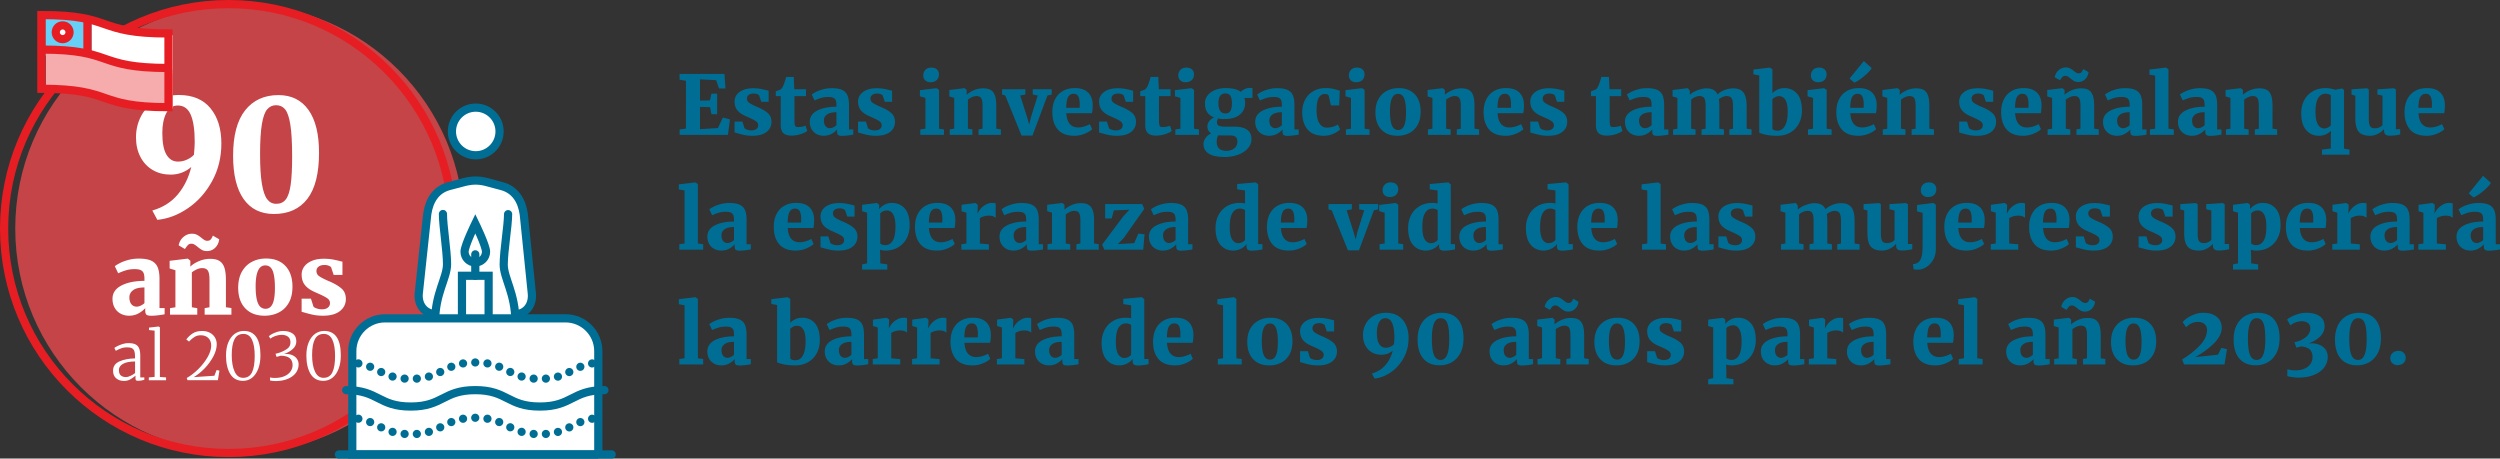 <?xml version="1.0" encoding="UTF-8"?> <svg xmlns="http://www.w3.org/2000/svg" width="609.73" height="111.84"><rect width="100%" height="100%" fill="#333333" stroke="none"/><style>.st0{fill:#006e94}.st2{fill:none;stroke:#e61e23;stroke-width:2;stroke-miterlimit:10}.st3,.st4{fill:#fff}.st4,.st6,.st7,.st8{stroke:#006e94;stroke-width:2;stroke-linecap:round;stroke-miterlimit:10}.st6{stroke-linejoin:round;fill:#fff}.st7,.st8{fill:none}.st8{stroke-dasharray:0,2.987}</style><path class="st0" d="M167.3 19.71l-1.56-.28v-1.4h10.94l.26 3.54h-1.58l-.7-2.02-3.94-.2v5.2l2.44-.06.36-1.64h1.38v5.02h-1.38l-.34-1.74-2.46-.06v5.44l4.38-.28 1.22-2.58 1.7.48-.48 3.76h-11.78v-1.32l1.54-.2V19.71zM181.56 31.23c.09.15.31.28.65.4s.68.18 1.03.18c.55 0 .96-.12 1.25-.35s.43-.54.43-.91c0-.4-.19-.73-.56-.99-.37-.26-.99-.58-1.84-.95l-.76-.34c-.87-.39-1.52-.86-1.95-1.41-.43-.55-.65-1.26-.65-2.11 0-.61.18-1.16.54-1.65.36-.49.88-.87 1.56-1.15.68-.28 1.48-.42 2.4-.42.64 0 1.19.04 1.66.12s.94.18 1.42.3c.32.09.56.15.72.16v2.72h-1.78l-.52-1.54c-.07-.12-.23-.23-.48-.33-.25-.1-.54-.15-.86-.15-.51 0-.91.11-1.2.33-.29.22-.44.52-.44.89 0 .43.17.76.5 1.01.33.25.87.54 1.6.87l.42.18c1.08.45 1.93.94 2.54 1.47.61.53.92 1.25.92 2.17 0 .99-.39 1.8-1.18 2.43-.79.63-1.95.95-3.48.95-.71 0-1.33-.06-1.88-.17-.55-.11-1.15-.26-1.8-.45l-.66-.18v-2.66h1.9l.5 1.58zM191.05 32.46c-.42-.41-.63-1.04-.63-1.89v-7.12h-1.22v-1.16l.4-.16c.32-.11.6-.22.84-.34.27-.25.48-.59.64-1 .2-.48.42-1.15.66-2.02h1.86l.12 3h2.86v1.68h-2.82v5.3c0 .73.02 1.25.06 1.54.04.29.12.48.23.57s.32.13.63.13c.63 0 1.22-.11 1.78-.32l.42 1.26c-.37.31-.93.57-1.66.8-.73.23-1.47.34-2.22.34-.88 0-1.53-.21-1.95-.61zM199.29 26.99c1.19-.63 2.76-.95 4.71-.96v-.4c0-.48-.05-.86-.16-1.14-.11-.28-.3-.49-.58-.63-.28-.14-.69-.21-1.24-.21-.65 0-1.24.08-1.75.23-.51.15-1.05.36-1.61.61l-.68-1.44c.21-.17.56-.38 1.04-.63s1.06-.46 1.73-.64c.67-.18 1.38-.27 2.11-.27 1.07 0 1.9.14 2.51.42.61.28 1.04.71 1.3 1.3.26.59.39 1.39.39 2.4v5.94h1.04v1.26c-.31.07-.73.13-1.28.2s-1.01.1-1.4.1c-.51 0-.84-.07-1.01-.22-.17-.15-.25-.44-.25-.88v-.46c-.33.4-.78.76-1.34 1.07-.56.31-1.21.47-1.94.47-.63 0-1.2-.14-1.71-.41s-.92-.67-1.22-1.18c-.3-.51-.45-1.12-.45-1.83 0-1.17.59-2.08 1.79-2.7zm3.95 4.07c.29-.14.55-.31.76-.51v-3.18c-1.04 0-1.81.19-2.31.56-.5.37-.75.85-.75 1.44 0 .6.13 1.07.4 1.4.27.33.63.5 1.1.5.24 0 .5-.07.8-.21zM211.68 31.23c.09.15.31.28.65.4s.68.18 1.03.18c.55 0 .96-.12 1.25-.35s.43-.54.43-.91c0-.4-.19-.73-.56-.99-.37-.26-.99-.58-1.84-.95l-.76-.34c-.87-.39-1.52-.86-1.95-1.41s-.65-1.26-.65-2.11c0-.61.18-1.16.54-1.65.36-.49.88-.87 1.56-1.15s1.48-.42 2.4-.42c.64 0 1.19.04 1.66.12s.94.18 1.42.3c.32.09.56.15.72.16v2.72h-1.78l-.52-1.54c-.07-.12-.23-.23-.48-.33-.25-.1-.54-.15-.86-.15-.51 0-.91.11-1.2.33-.29.22-.44.52-.44.89 0 .43.17.76.5 1.01s.87.54 1.6.87l.42.18c1.08.45 1.93.94 2.54 1.47.61.53.92 1.25.92 2.17 0 .99-.39 1.8-1.18 2.43s-1.95.95-3.48.95c-.71 0-1.33-.06-1.88-.17-.55-.11-1.15-.26-1.8-.45l-.66-.18v-2.66h1.9l.5 1.58zM225.7 23.87l-1.34-.38v-1.5l4-.48h.04l.62.42v9.46l1.2.18v1.32h-5.76v-1.32l1.24-.18v-7.52zm-.04-4.28c-.32-.31-.48-.7-.48-1.18 0-.56.18-1.02.53-1.38.35-.36.83-.54 1.43-.54s1.06.15 1.38.46.48.7.48 1.18c0 .57-.18 1.04-.54 1.39-.36.35-.87.53-1.52.53h-.02c-.52 0-.94-.16-1.26-.46zM232.72 23.87l-1.18-.36v-1.56l3.64-.44h.06l.52.42v.74l-.02.46c.47-.44 1.06-.81 1.78-1.12a5.64 5.64 0 012.26-.46c.8 0 1.43.14 1.89.43.46.29.79.74 1 1.37.21.63.31 1.48.31 2.56v5.48l1.12.16v1.34h-5.44v-1.32l.98-.18v-5.46c0-.64-.04-1.14-.13-1.49-.09-.35-.24-.61-.45-.77-.21-.16-.52-.24-.92-.24-.61 0-1.31.29-2.08.86v7.1l1.1.18v1.32h-5.54v-1.32l1.1-.18v-7.52zM244.4 21.77h5.68v1.28l-1.26.24 1.68 5.28.52 1.82.42-1.8 1.66-5.3-1.22-.24v-1.28h4.62v1.28l-1.04.24-3.64 9.76h-2.68l-3.96-9.76-.78-.24v-1.28zM257.98 31.56c-.88-1.03-1.32-2.44-1.32-4.23 0-1.21.23-2.26.68-3.14.45-.88 1.09-1.55 1.91-2.01.82-.46 1.78-.69 2.89-.69 1.4 0 2.47.35 3.21 1.06.74.71 1.12 1.71 1.15 3 0 .85-.06 1.54-.18 2.06h-6.26c.07 1.13.34 2 .83 2.59s1.17.89 2.05.89c.49 0 1.01-.08 1.55-.25.54-.17.98-.36 1.31-.57l.56 1.22c-.35.39-.94.75-1.77 1.1-.83.35-1.68.52-2.55.52-1.83 0-3.18-.52-4.06-1.55zm5.34-5.27l.02-.84c0-.84-.11-1.48-.34-1.92-.23-.44-.61-.66-1.16-.66-.56 0-.99.24-1.3.73-.31.49-.47 1.38-.5 2.69h3.28zM270.46 31.23c.09.15.31.28.65.4s.68.18 1.03.18c.55 0 .96-.12 1.25-.35s.43-.54.43-.91c0-.4-.19-.73-.56-.99-.37-.26-.99-.58-1.84-.95l-.76-.34c-.87-.39-1.52-.86-1.95-1.41-.43-.55-.65-1.26-.65-2.11 0-.61.18-1.16.54-1.65.36-.49.88-.87 1.56-1.15.68-.28 1.48-.42 2.4-.42.64 0 1.19.04 1.66.12s.94.18 1.42.3c.32.09.56.15.72.16v2.72h-1.78l-.52-1.54c-.07-.12-.23-.23-.48-.33-.25-.1-.54-.15-.86-.15-.51 0-.91.11-1.2.33-.29.22-.44.52-.44.89 0 .43.17.76.5 1.01.33.25.87.54 1.6.87l.42.18c1.08.45 1.93.94 2.54 1.47.61.53.92 1.25.92 2.17 0 .99-.39 1.8-1.18 2.43-.79.63-1.95.95-3.48.95-.71 0-1.33-.06-1.88-.17-.55-.11-1.15-.26-1.8-.45l-.66-.18v-2.66h1.9l.5 1.58zM279.95 32.46c-.42-.41-.63-1.04-.63-1.89v-7.12h-1.22v-1.16l.4-.16c.32-.11.6-.22.84-.34.27-.25.48-.59.64-1 .2-.48.42-1.15.66-2.02h1.86l.12 3h2.86v1.68h-2.82v5.3c0 .73.02 1.25.06 1.54.04.29.12.48.23.57s.32.13.63.13c.63 0 1.22-.11 1.78-.32l.42 1.26c-.37.31-.93.57-1.66.8-.73.23-1.47.34-2.22.34-.88 0-1.53-.21-1.95-.61zM287.9 23.87l-1.34-.38v-1.5l4-.48h.04l.62.42v9.46l1.2.18v1.32h-5.76v-1.32l1.24-.18v-7.52zm-.04-4.28c-.32-.31-.48-.7-.48-1.18 0-.56.18-1.02.53-1.38s.83-.54 1.43-.54 1.06.15 1.38.46.48.7.48 1.18c0 .57-.18 1.04-.54 1.39-.36.35-.87.53-1.52.53h-.02c-.52 0-.94-.16-1.26-.46zM294.75 37.43c-.82-.57-1.23-1.34-1.23-2.3 0-.53.18-1.04.54-1.52.36-.48.81-.84 1.36-1.08-.63-.36-.94-.93-.94-1.72 0-.43.15-.84.44-1.25s.69-.72 1.18-.93c-1.48-.55-2.22-1.68-2.22-3.4 0-.76.23-1.42.68-1.99.45-.57 1.07-1 1.84-1.3.77-.3 1.63-.45 2.56-.45 1.67 0 2.89.31 3.66.92.19-.23.48-.44.88-.65.4-.21.81-.31 1.24-.31h.72v2.44h-1.98c.13.37.2.75.2 1.14 0 1.23-.43 2.2-1.3 2.92s-2.1 1.08-3.7 1.08c-.65 0-1.19-.05-1.62-.14-.08.16-.14.33-.19.5-.05.17-.07.31-.07.42 0 .41.15.7.46.85s.87.23 1.68.23H301c2.81 0 4.22 1.01 4.22 3.02 0 .88-.31 1.65-.92 2.32-.61.67-1.42 1.18-2.41 1.53-.99.35-2.04.53-3.15.53-1.84 0-3.17-.29-3.99-.86zm6.25-1.22c.52-.39.78-.93.78-1.64 0-.56-.14-.96-.42-1.19-.28-.23-.77-.35-1.48-.35h-2.04c-.21 0-.45-.01-.72-.04-.25.41-.38.93-.38 1.54 0 1.51.79 2.26 2.38 2.26.73 0 1.36-.2 1.88-.58zm-.91-9.17c.25-.42.37-1.02.37-1.81 0-.85-.13-1.47-.38-1.86-.25-.39-.66-.58-1.22-.58-1.13 0-1.7.79-1.7 2.36 0 1.68.57 2.52 1.72 2.52.56 0 .96-.21 1.21-.63zM307.93 26.99c1.19-.63 2.76-.95 4.71-.96v-.4c0-.48-.05-.86-.16-1.14-.11-.28-.3-.49-.58-.63-.28-.14-.69-.21-1.24-.21-.65 0-1.24.08-1.75.23-.51.15-1.05.36-1.61.61l-.68-1.44c.21-.17.56-.38 1.04-.63s1.06-.46 1.73-.64c.67-.18 1.38-.27 2.11-.27 1.07 0 1.9.14 2.51.42.61.28 1.04.71 1.3 1.3.26.59.39 1.39.39 2.4v5.94h1.04v1.26c-.31.07-.73.13-1.28.2s-1.01.1-1.4.1c-.51 0-.84-.07-1.01-.22-.17-.15-.25-.44-.25-.88v-.46c-.33.4-.78.76-1.34 1.07-.56.31-1.21.47-1.94.47a3.6 3.6 0 01-1.71-.41c-.51-.27-.92-.67-1.22-1.18-.3-.51-.45-1.12-.45-1.83 0-1.17.59-2.08 1.79-2.7zm3.95 4.07c.29-.14.55-.31.76-.51v-3.18c-1.04 0-1.81.19-2.31.56-.5.37-.75.85-.75 1.44 0 .6.13 1.07.4 1.4.27.33.63.5 1.1.5.24 0 .5-.07.8-.21zM318.32 24.29c.48-.89 1.15-1.58 2.02-2.07.87-.49 1.87-.73 3-.73.56 0 1.04.04 1.45.11.41.07.82.18 1.25.31.39.11.63.17.72.18l-.14 3.62h-2.02l-.52-2.3c-.04-.17-.15-.3-.33-.37s-.4-.11-.65-.11c-.63 0-1.12.31-1.47.92-.35.61-.53 1.63-.53 3.06 0 1.36.22 2.4.67 3.13.45.73 1.05 1.09 1.81 1.09.99 0 1.89-.25 2.72-.76l.54 1.18c-.32.36-.85.71-1.58 1.05s-1.55.51-2.44.51c-1.75 0-3.05-.52-3.92-1.55-.87-1.03-1.3-2.42-1.3-4.15 0-1.19.24-2.23.72-3.12zM329.5 23.87l-1.34-.38v-1.5l4-.48h.04l.62.42v9.46l1.2.18v1.32h-5.76v-1.32l1.24-.18v-7.52zm-.04-4.28c-.32-.31-.48-.7-.48-1.18 0-.56.18-1.02.53-1.38s.83-.54 1.43-.54 1.06.15 1.38.46.48.7.48 1.18c0 .57-.18 1.04-.54 1.39-.36.35-.87.53-1.52.53h-.02c-.52 0-.94-.16-1.26-.46zM336.22 24.14c.51-.89 1.19-1.55 2.05-1.99.86-.44 1.8-.66 2.83-.66 1.68 0 3 .5 3.95 1.51.95 1.01 1.43 2.41 1.43 4.21 0 1.32-.25 2.42-.76 3.3-.51.88-1.19 1.53-2.04 1.96-.85.43-1.81.64-2.86.64-1.67 0-2.98-.5-3.93-1.51-.95-1.01-1.43-2.41-1.43-4.21 0-1.28.25-2.37.76-3.25zm6.23 6.54c.31-.69.47-1.76.47-3.23 0-1.56-.15-2.71-.45-3.45s-.8-1.11-1.51-1.11c-1.31 0-1.96 1.42-1.96 4.26 0 1.55.16 2.69.48 3.44.32.75.83 1.12 1.54 1.12.64 0 1.11-.35 1.43-1.03zM349.36 23.87l-1.18-.36v-1.56l3.64-.44h.06l.52.42v.74l-.02.46c.47-.44 1.06-.81 1.78-1.12s1.47-.46 2.26-.46c.8 0 1.43.14 1.89.43s.79.74 1 1.37c.21.63.31 1.48.31 2.56v5.48l1.12.16v1.34h-5.44v-1.32l.98-.18v-5.46c0-.64-.04-1.14-.13-1.49-.09-.35-.24-.61-.45-.77s-.52-.24-.92-.24c-.61 0-1.31.29-2.08.86v7.1l1.1.18v1.32h-5.54v-1.32l1.1-.18v-7.52zM363.16 31.56c-.88-1.03-1.32-2.44-1.32-4.23 0-1.21.23-2.26.68-3.14.45-.88 1.09-1.55 1.91-2.01.82-.46 1.78-.69 2.89-.69 1.4 0 2.47.35 3.21 1.06.74.71 1.12 1.71 1.15 3 0 .85-.06 1.54-.18 2.06h-6.26c.07 1.13.34 2 .83 2.59.49.59 1.17.89 2.05.89.49 0 1.01-.08 1.55-.25.54-.17.98-.36 1.31-.57l.56 1.22c-.35.39-.94.75-1.77 1.1-.83.35-1.68.52-2.55.52-1.83 0-3.18-.52-4.06-1.55zm5.34-5.27l.02-.84c0-.84-.11-1.48-.34-1.92-.23-.44-.61-.66-1.16-.66-.56 0-.99.24-1.3.73-.31.49-.47 1.38-.5 2.69h3.28zM375.63 31.23c.09.15.31.28.65.4s.68.18 1.03.18c.55 0 .96-.12 1.25-.35s.43-.54.43-.91c0-.4-.19-.73-.56-.99-.37-.26-.99-.58-1.84-.95l-.76-.34c-.87-.39-1.52-.86-1.95-1.41s-.65-1.26-.65-2.11c0-.61.18-1.16.54-1.65.36-.49.88-.87 1.56-1.15s1.48-.42 2.4-.42c.64 0 1.19.04 1.66.12s.94.18 1.42.3c.32.09.56.15.72.16v2.72h-1.78l-.52-1.54c-.07-.12-.23-.23-.48-.33-.25-.1-.54-.15-.86-.15-.51 0-.91.11-1.2.33-.29.22-.44.52-.44.89 0 .43.17.76.5 1.01s.87.54 1.6.87l.42.18c1.08.45 1.93.94 2.54 1.47.61.53.92 1.25.92 2.17 0 .99-.39 1.8-1.18 2.43s-1.95.95-3.48.95c-.71 0-1.33-.06-1.88-.17-.55-.11-1.15-.26-1.8-.45l-.66-.18v-2.66h1.9l.5 1.58zM389.87 32.46c-.42-.41-.63-1.04-.63-1.89v-7.12h-1.22v-1.16l.4-.16c.32-.11.6-.22.84-.34.27-.25.48-.59.64-1 .2-.48.42-1.15.66-2.02h1.86l.12 3h2.86v1.68h-2.82v5.3c0 .73.02 1.25.06 1.54.04.29.12.48.23.57s.32.13.63.13c.63 0 1.22-.11 1.78-.32l.42 1.26c-.37.31-.93.57-1.66.8-.73.23-1.47.34-2.22.34-.89 0-1.53-.21-1.95-.61zM398.1 26.99c1.19-.63 2.76-.95 4.71-.96v-.4c0-.48-.05-.86-.16-1.14-.11-.28-.3-.49-.58-.63-.28-.14-.69-.21-1.24-.21-.65 0-1.24.08-1.75.23-.51.15-1.05.36-1.61.61l-.68-1.44c.21-.17.56-.38 1.04-.63s1.06-.46 1.73-.64c.67-.18 1.38-.27 2.11-.27 1.07 0 1.9.14 2.51.42.61.28 1.04.71 1.3 1.3.26.59.39 1.39.39 2.4v5.94h1.04v1.26c-.31.07-.73.13-1.28.2s-1.01.1-1.4.1c-.51 0-.84-.07-1.01-.22-.17-.15-.25-.44-.25-.88v-.46c-.33.4-.78.76-1.34 1.07-.56.31-1.21.47-1.94.47-.63 0-1.2-.14-1.71-.41s-.92-.67-1.22-1.18c-.3-.51-.45-1.12-.45-1.83 0-1.17.6-2.08 1.79-2.7zm3.95 4.07c.29-.14.55-.31.76-.51v-3.18c-1.04 0-1.81.19-2.31.56-.5.37-.75.85-.75 1.44 0 .6.13 1.07.4 1.4.27.33.63.5 1.1.5.24 0 .51-.07.8-.21zM408.05 31.57l1.06-.18v-7.52l-1.18-.36v-1.56l3.64-.44.16.08.4.56v1c.43-.44 1.05-.82 1.88-1.13.83-.31 1.53-.47 2.12-.47.72 0 1.3.12 1.75.36.45.24.78.61 1.01 1.12.45-.43 1.02-.78 1.71-1.06s1.38-.42 2.09-.42c1.17 0 2.02.34 2.53 1.02.51.68.77 1.79.77 3.34v5.48l1.2.18v1.32h-5.42v-1.32l.9-.18v-5.4c0-.96-.11-1.63-.33-2-.22-.37-.62-.56-1.21-.56-.61 0-1.25.26-1.92.78.08.49.12 1.06.12 1.7v5.48l1.12.18v1.32h-5.46v-1.32l1-.18v-5.46c0-.95-.1-1.6-.31-1.96-.21-.36-.6-.54-1.17-.54-.37 0-.74.08-1.11.25-.37.17-.68.37-.95.61v7.1l1.08.18v1.32h-5.48v-1.32zM427.65 16.97l3.94-.48h.04l.64.4v5.84c.35-.36.77-.66 1.28-.89a3.9 3.9 0 011.62-.35c1.28 0 2.32.45 3.11 1.35.79.9 1.19 2.28 1.19 4.13 0 1.16-.24 2.21-.73 3.14a5.4 5.4 0 01-2.09 2.2c-.91.53-1.97.8-3.18.8-1.15 0-2.11-.09-2.88-.27s-1.28-.34-1.52-.49V18.39l-1.42-.26v-1.16zm5.34 6.7c-.29.15-.53.32-.72.52v7.24c.05.13.2.24.45.32s.53.12.85.12c.75 0 1.34-.39 1.78-1.18.44-.79.66-1.95.66-3.48 0-1.29-.19-2.24-.56-2.85-.37-.61-.88-.91-1.52-.91-.33 0-.64.07-.94.22zM442.19 23.87l-1.34-.38v-1.5l4-.48h.04l.62.42v9.46l1.2.18v1.32h-5.76v-1.32l1.24-.18v-7.52zm-.04-4.28c-.32-.31-.48-.7-.48-1.18 0-.56.18-1.02.53-1.38.35-.36.83-.54 1.43-.54s1.06.15 1.38.46.48.7.48 1.18c0 .57-.18 1.04-.54 1.39-.36.35-.87.53-1.52.53h-.02c-.52 0-.94-.16-1.26-.46zM449.19 31.56c-.88-1.03-1.32-2.44-1.32-4.23 0-1.21.23-2.26.68-3.14.45-.88 1.09-1.55 1.91-2.01.82-.46 1.78-.69 2.89-.69 1.4 0 2.47.35 3.21 1.06.74.71 1.12 1.71 1.15 3 0 .85-.06 1.54-.18 2.06h-6.26c.07 1.13.34 2 .83 2.59s1.17.89 2.05.89c.49 0 1.01-.08 1.55-.25.54-.17.98-.36 1.31-.57l.56 1.22c-.35.39-.94.75-1.77 1.1-.83.35-1.68.52-2.55.52-1.82 0-3.18-.52-4.06-1.55zm1.9-12.39l3.48-4.28 1.92 1.72c-.35.59-.99 1.26-1.92 2.03-.93.77-1.71 1.27-2.32 1.51l-1.16-.98zm3.44 7.12l.02-.84c0-.84-.11-1.48-.34-1.92s-.61-.66-1.16-.66c-.56 0-.99.24-1.3.73-.31.49-.47 1.38-.5 2.69h3.28zM460.29 23.87l-1.18-.36v-1.56l3.64-.44h.06l.52.42v.74l-.02.46c.47-.44 1.06-.81 1.78-1.12s1.47-.46 2.26-.46c.8 0 1.43.14 1.89.43s.79.74 1 1.37c.21.63.31 1.48.31 2.56v5.48l1.12.16v1.34h-5.44v-1.32l.98-.18v-5.46c0-.64-.04-1.14-.13-1.49-.09-.35-.24-.61-.45-.77s-.52-.24-.92-.24c-.61 0-1.31.29-2.08.86v7.1l1.1.18v1.32h-5.54v-1.32l1.1-.18v-7.52zM480.23 31.23c.09.15.31.28.65.4s.68.18 1.03.18c.55 0 .96-.12 1.25-.35.29-.23.43-.54.43-.91 0-.4-.19-.73-.56-.99s-.99-.58-1.84-.95l-.76-.34c-.87-.39-1.52-.86-1.95-1.41s-.65-1.26-.65-2.11c0-.61.18-1.16.54-1.65.36-.49.88-.87 1.56-1.15s1.48-.42 2.4-.42c.64 0 1.19.04 1.66.12s.94.18 1.42.3c.32.09.56.15.72.16v2.72h-1.78l-.52-1.54c-.07-.12-.23-.23-.48-.33-.25-.1-.54-.15-.86-.15-.51 0-.91.11-1.2.33-.29.22-.44.52-.44.89 0 .43.17.76.5 1.01s.87.54 1.6.87l.42.18c1.08.45 1.93.94 2.54 1.47.61.53.92 1.25.92 2.17 0 .99-.39 1.8-1.18 2.43s-1.95.95-3.48.95c-.71 0-1.33-.06-1.88-.17-.55-.11-1.15-.26-1.8-.45l-.66-.18v-2.66h1.9l.5 1.58zM489.39 31.56c-.88-1.03-1.32-2.44-1.32-4.23 0-1.21.23-2.26.68-3.14.45-.88 1.09-1.55 1.91-2.01.82-.46 1.78-.69 2.89-.69 1.4 0 2.47.35 3.21 1.06.74.71 1.12 1.71 1.15 3 0 .85-.06 1.54-.18 2.06h-6.26c.07 1.13.34 2 .83 2.59.49.59 1.17.89 2.05.89.49 0 1.01-.08 1.55-.25.54-.17.98-.36 1.31-.57l.56 1.22c-.35.39-.94.75-1.77 1.1-.83.35-1.68.52-2.55.52-1.82 0-3.18-.52-4.06-1.55zm5.34-5.27l.02-.84c0-.84-.11-1.48-.34-1.92s-.61-.66-1.16-.66c-.56 0-.99.24-1.3.73-.31.49-.47 1.38-.5 2.69h3.28zM500.49 23.87l-1.18-.36v-1.56l3.64-.44h.06l.52.42v.74l-.02.46c.47-.44 1.06-.81 1.78-1.12a5.64 5.64 0 012.26-.46c.8 0 1.43.14 1.89.43s.79.74 1 1.37c.21.63.31 1.48.31 2.56v5.48l1.12.16v1.34h-5.44v-1.32l.98-.18v-5.46c0-.64-.04-1.14-.13-1.49-.09-.35-.24-.61-.45-.77s-.52-.24-.92-.24c-.61 0-1.31.29-2.08.86v7.1l1.1.18v1.32h-5.54v-1.32l1.1-.18v-7.52zm1.63-6.77c.51-.43 1.09-.65 1.73-.65.39 0 .72.07 1 .22s.59.36.94.64c.25.2.46.35.62.44.16.09.33.14.52.14.31 0 .53-.08.68-.23s.26-.31.33-.48c.07-.17.12-.28.15-.33l1.28.74c-.08.69-.35 1.27-.81 1.72s-1.02.68-1.69.68c-.39 0-.72-.08-1-.23-.28-.15-.59-.37-.92-.65-.27-.21-.49-.37-.66-.47-.17-.1-.36-.15-.56-.15-.28 0-.5.07-.65.21s-.29.3-.4.47c-.11.17-.21.31-.29.4l-1.26-.74c.15-.72.48-1.3.99-1.73zM514.7 26.99c1.19-.63 2.76-.95 4.71-.96v-.4c0-.48-.05-.86-.16-1.14-.11-.28-.3-.49-.58-.63-.28-.14-.69-.21-1.24-.21-.65 0-1.24.08-1.75.23-.51.15-1.05.36-1.61.61l-.68-1.44c.21-.17.56-.38 1.04-.63s1.06-.46 1.73-.64c.67-.18 1.38-.27 2.11-.27 1.07 0 1.9.14 2.51.42.61.28 1.04.71 1.3 1.3.26.59.39 1.39.39 2.4v5.94h1.04v1.26c-.31.07-.73.13-1.28.2s-1.01.1-1.4.1c-.51 0-.84-.07-1.01-.22s-.25-.44-.25-.88v-.46c-.33.4-.78.76-1.34 1.07-.56.31-1.21.47-1.94.47a3.6 3.6 0 01-1.71-.41c-.51-.27-.92-.67-1.22-1.18-.3-.51-.45-1.12-.45-1.83 0-1.17.6-2.08 1.79-2.7zm3.95 4.07c.29-.14.55-.31.76-.51v-3.18c-1.04 0-1.81.19-2.31.56-.5.37-.75.85-.75 1.44 0 .6.13 1.07.4 1.4.27.33.63.5 1.1.5.24 0 .51-.07.8-.21zM525.63 18.45l-1.4-.26v-1.22l4-.48h.06l.58.42v14.48l1.3.18v1.32h-5.82v-1.32l1.28-.18V18.45zM532.98 26.99c1.19-.63 2.76-.95 4.71-.96v-.4c0-.48-.05-.86-.16-1.14-.11-.28-.3-.49-.58-.63-.28-.14-.69-.21-1.24-.21-.65 0-1.24.08-1.75.23-.51.15-1.05.36-1.61.61l-.68-1.44c.21-.17.56-.38 1.04-.63s1.06-.46 1.73-.64c.67-.18 1.38-.27 2.11-.27 1.07 0 1.9.14 2.51.42.61.28 1.04.71 1.3 1.3.26.59.39 1.39.39 2.4v5.94h1.04v1.26c-.31.07-.73.13-1.28.2s-1.01.1-1.4.1c-.51 0-.84-.07-1.01-.22s-.25-.44-.25-.88v-.46c-.33.4-.78.76-1.34 1.07-.56.31-1.21.47-1.94.47a3.6 3.6 0 01-1.71-.41c-.51-.27-.92-.67-1.22-1.18-.3-.51-.45-1.12-.45-1.83 0-1.17.6-2.08 1.79-2.7zm3.95 4.07c.29-.14.55-.31.76-.51v-3.18c-1.04 0-1.81.19-2.31.56-.5.37-.75.85-.75 1.44 0 .6.13 1.07.4 1.4.27.33.63.5 1.1.5.24 0 .51-.07.8-.21zM543.99 23.87l-1.18-.36v-1.56l3.64-.44h.06l.52.42v.74l-.02.46c.47-.44 1.06-.81 1.78-1.12a5.64 5.64 0 012.26-.46c.8 0 1.43.14 1.89.43s.79.74 1 1.37c.21.63.31 1.48.31 2.56v5.48l1.12.16v1.34h-5.44v-1.32l.98-.18v-5.46c0-.64-.04-1.14-.13-1.49-.09-.35-.24-.61-.45-.77s-.52-.24-.92-.24c-.61 0-1.31.29-2.08.86v7.1l1.1.18v1.32h-5.54v-1.32l1.1-.18v-7.52zM566.31 36.49l2.16-.26v-2.88l.06-1.46c-.36.36-.8.65-1.32.88-.52.23-1.06.34-1.62.34-1.28 0-2.32-.46-3.13-1.38s-1.21-2.31-1.21-4.16c0-1.11.23-2.12.69-3.04s1.14-1.66 2.05-2.21c.91-.55 2-.83 3.28-.83.37 0 .78.04 1.21.13.43.09.8.18 1.11.27l1.6-.32.5.36v14.32l1.34.24v1.24h-6.72v-1.24zm1.46-5.38c.29-.15.53-.32.7-.52v-7.32c-.08-.12-.25-.22-.5-.3s-.53-.12-.82-.12c-.73 0-1.32.35-1.76 1.06-.44.71-.66 1.85-.66 3.44 0 1.32.19 2.31.58 2.98.39.67.89 1 1.52 1 .34 0 .65-.08.94-.22zM581.77 32.78c-.21-.21-.32-.51-.32-.91v-.44c-.32.44-.8.83-1.44 1.17-.64.34-1.29.51-1.94.51-1.31 0-2.24-.32-2.79-.97-.55-.65-.83-1.73-.83-3.25v-5.56l-.94-.26v-1.28l3.76-.26h.02l.44.28v7.16c0 .87.11 1.47.32 1.81.21.34.59.51 1.14.51.75 0 1.37-.25 1.88-.76v-7.2l-1.24-.3v-1.24l3.96-.26h.06l.48.28v9.7h1.06v1.28c-.45.09-.87.17-1.25.22-.38.05-.82.08-1.33.08-.48 0-.82-.11-1.04-.31zM587.77 31.56c-.88-1.03-1.32-2.44-1.32-4.23 0-1.21.23-2.26.68-3.14.45-.88 1.09-1.55 1.91-2.01.82-.46 1.78-.69 2.89-.69 1.4 0 2.47.35 3.21 1.06.74.71 1.12 1.71 1.15 3 0 .85-.06 1.54-.18 2.06h-6.26c.07 1.13.34 2 .83 2.59.49.59 1.17.89 2.05.89.49 0 1.01-.08 1.55-.25.54-.17.98-.36 1.31-.57l.56 1.22c-.35.39-.94.75-1.77 1.1-.83.35-1.68.52-2.55.52-1.82 0-3.18-.52-4.06-1.55zm5.34-5.27l.02-.84c0-.84-.11-1.48-.34-1.92s-.61-.66-1.16-.66c-.56 0-.99.24-1.3.73-.31.49-.47 1.38-.5 2.69h3.28zM166.96 46.45l-1.4-.26v-1.22l4-.48h.06l.58.42v14.48l1.3.18v1.32h-5.82v-1.32l1.28-.18V46.45zM174.31 54.99c1.19-.63 2.76-.95 4.71-.96v-.4c0-.48-.05-.86-.16-1.14-.11-.28-.3-.49-.58-.63-.28-.14-.69-.21-1.24-.21-.65 0-1.24.08-1.75.23-.51.15-1.05.36-1.61.61l-.68-1.44c.21-.17.56-.38 1.04-.63s1.06-.46 1.73-.64c.67-.18 1.38-.27 2.11-.27 1.07 0 1.9.14 2.51.42.61.28 1.04.71 1.3 1.3.26.59.39 1.39.39 2.4v5.94h1.04v1.26c-.31.07-.73.13-1.28.2s-1.01.1-1.4.1c-.51 0-.84-.07-1.01-.22-.17-.15-.25-.44-.25-.88v-.46c-.33.4-.78.76-1.34 1.07-.56.31-1.21.47-1.94.47a3.6 3.6 0 01-1.71-.41c-.51-.27-.92-.67-1.22-1.18-.3-.51-.45-1.12-.45-1.83 0-1.17.6-2.08 1.79-2.7zm3.95 4.07c.29-.14.55-.31.76-.51v-3.18c-1.04 0-1.81.19-2.31.56-.5.37-.75.85-.75 1.44 0 .6.13 1.07.4 1.4.27.33.63.5 1.1.5.24 0 .5-.07.8-.21zM190.04 59.56c-.88-1.03-1.32-2.44-1.32-4.23 0-1.21.23-2.26.68-3.14.45-.88 1.09-1.55 1.91-2.01.82-.46 1.78-.69 2.89-.69 1.4 0 2.47.35 3.21 1.06.74.71 1.12 1.71 1.15 3 0 .85-.06 1.54-.18 2.06h-6.26c.07 1.13.34 2 .83 2.59s1.17.89 2.05.89c.49 0 1.01-.08 1.55-.25.54-.17.98-.36 1.31-.57l.56 1.22c-.35.39-.94.75-1.77 1.1-.83.35-1.68.52-2.55.52-1.83 0-3.18-.52-4.06-1.55zm5.34-5.27l.02-.84c0-.84-.11-1.48-.34-1.92-.23-.44-.61-.66-1.16-.66-.56 0-.99.24-1.3.73-.31.49-.47 1.38-.5 2.69h3.28zM202.52 59.23c.09.15.31.28.65.4s.68.18 1.03.18c.55 0 .96-.12 1.25-.35s.43-.54.43-.91c0-.4-.19-.73-.56-.99-.37-.26-.99-.58-1.84-.95l-.76-.34c-.87-.39-1.52-.86-1.95-1.41-.43-.55-.65-1.26-.65-2.11 0-.61.18-1.16.54-1.65.36-.49.88-.87 1.56-1.15.68-.28 1.48-.42 2.4-.42.64 0 1.19.04 1.66.12s.94.18 1.42.3c.32.09.56.15.72.16v2.72h-1.78l-.52-1.54c-.07-.12-.23-.23-.48-.33-.25-.1-.54-.15-.86-.15-.51 0-.91.11-1.2.33-.29.22-.44.52-.44.89 0 .43.17.76.5 1.01.33.25.87.54 1.6.87l.42.18c1.08.45 1.93.94 2.54 1.47.61.53.92 1.25.92 2.17 0 .99-.39 1.8-1.18 2.43-.79.63-1.95.95-3.48.95-.71 0-1.33-.06-1.88-.17-.55-.11-1.15-.26-1.8-.45l-.66-.18v-2.66h1.9l.5 1.58zM221.17 58.03c-.46.93-1.14 1.68-2.04 2.24-.9.56-1.98.84-3.25.84-.21 0-.44-.02-.69-.06a2.94 2.94 0 01-.57-.14l.06 1.62v1.7l1.72.26v1.24h-6.14v-1.24l1.22-.26V51.87l-1.22-.36v-1.56l3.58-.44h.04l.54.42v1.08c.31-.41.74-.77 1.29-1.07.55-.3 1.16-.45 1.81-.45 1.28 0 2.32.45 3.13 1.35.81.9 1.21 2.28 1.21 4.13 0 1.1-.23 2.13-.69 3.06zm-5.81-6.49c-.31.14-.53.31-.68.51v7.32c.09.12.26.22.49.3.23.08.49.12.77.12.75 0 1.34-.36 1.79-1.08.45-.72.67-1.89.67-3.5 0-1.31-.19-2.28-.56-2.92-.37-.64-.87-.96-1.5-.96-.35 0-.68.07-.98.21zM224.48 59.56c-.88-1.03-1.32-2.44-1.32-4.23 0-1.21.23-2.26.68-3.14.45-.88 1.09-1.55 1.91-2.01.82-.46 1.78-.69 2.89-.69 1.4 0 2.47.35 3.21 1.06.74.71 1.12 1.71 1.15 3 0 .85-.06 1.54-.18 2.06h-6.26c.07 1.13.34 2 .83 2.59s1.17.89 2.05.89c.49 0 1.01-.08 1.55-.25.54-.17.98-.36 1.31-.57l.56 1.22c-.35.39-.94.75-1.77 1.1-.83.35-1.68.52-2.55.52-1.83 0-3.18-.52-4.06-1.55zm5.34-5.27l.02-.84c0-.84-.11-1.48-.34-1.92-.23-.44-.61-.66-1.16-.66-.56 0-.99.24-1.3.73-.31.49-.47 1.38-.5 2.69h3.28zM234.48 59.57l1.22-.18v-7.52l-1.18-.36v-1.56l3.32-.44h.06l.56.42v.48l-.06 1.66h.06c.09-.31.31-.66.64-1.07.33-.41.76-.76 1.27-1.06.51-.3 1.07-.45 1.67-.45.35 0 .61.05.8.14v3.48c-.21-.16-.44-.29-.69-.38s-.56-.14-.95-.14c-.48 0-.91.06-1.3.19s-.69.27-.92.43v6.18l2.2.2v1.3h-6.7v-1.32zM245.57 54.99c1.19-.63 2.76-.95 4.71-.96v-.4c0-.48-.05-.86-.16-1.14-.11-.28-.3-.49-.58-.63-.28-.14-.69-.21-1.24-.21-.65 0-1.24.08-1.75.23-.51.15-1.05.36-1.61.61l-.68-1.44c.21-.17.56-.38 1.04-.63s1.06-.46 1.73-.64c.67-.18 1.38-.27 2.11-.27 1.07 0 1.9.14 2.51.42.61.28 1.04.71 1.3 1.3.26.59.39 1.39.39 2.4v5.94h1.04v1.26c-.31.07-.73.13-1.28.2s-1.01.1-1.4.1c-.51 0-.84-.07-1.01-.22-.17-.15-.25-.44-.25-.88v-.46c-.33.4-.78.76-1.34 1.07-.56.31-1.21.47-1.94.47a3.6 3.6 0 01-1.71-.41c-.51-.27-.92-.67-1.22-1.18-.3-.51-.45-1.12-.45-1.83 0-1.17.59-2.08 1.79-2.7zm3.95 4.07c.29-.14.55-.31.76-.51v-3.18c-1.04 0-1.81.19-2.31.56-.5.37-.75.85-.75 1.44 0 .6.13 1.07.4 1.4.27.33.63.5 1.1.5.24 0 .5-.07.8-.21zM256.58 51.87l-1.18-.36v-1.56l3.64-.44h.06l.52.42v.74l-.02.46c.47-.44 1.06-.81 1.78-1.12a5.64 5.64 0 012.26-.46c.8 0 1.43.14 1.89.43.46.29.79.74 1 1.37.21.63.31 1.48.31 2.56v5.48l1.12.16v1.34h-5.44v-1.32l.98-.18v-5.46c0-.64-.04-1.14-.13-1.49-.09-.35-.24-.61-.45-.77-.21-.16-.52-.24-.92-.24-.61 0-1.31.29-2.08.86v7.1l1.1.18v1.32h-5.54v-1.32l1.1-.18v-7.52zM271.66 51.31l-.54 1.98h-1.58v-3.52h9.02l.52 1.16-4.98 7.06-1.44 1.54 3.96-.22 1.02-2.34 1.5.18-.32 3.74h-9.46l-.56-1.22 5.14-6.88 1.52-1.64-3.8.16zM282.01 54.99c1.19-.63 2.76-.95 4.71-.96v-.4c0-.48-.05-.86-.16-1.14-.11-.28-.3-.49-.58-.63-.28-.14-.69-.21-1.24-.21-.65 0-1.24.08-1.75.23-.51.15-1.05.36-1.61.61l-.68-1.44c.21-.17.56-.38 1.04-.63s1.06-.46 1.73-.64c.67-.18 1.38-.27 2.11-.27 1.07 0 1.9.14 2.51.42.61.28 1.04.71 1.3 1.3.26.59.39 1.39.39 2.4v5.94h1.04v1.26c-.31.07-.73.13-1.28.2s-1.01.1-1.4.1c-.51 0-.84-.07-1.01-.22-.17-.15-.25-.44-.25-.88v-.46c-.33.4-.78.76-1.34 1.07-.56.31-1.21.47-1.94.47a3.6 3.6 0 01-1.71-.41c-.51-.27-.92-.67-1.22-1.18-.3-.51-.45-1.12-.45-1.83 0-1.17.59-2.08 1.79-2.7zm3.95 4.07c.29-.14.55-.31.76-.51v-3.18c-1.04 0-1.81.19-2.31.56-.5.37-.75.85-.75 1.44 0 .6.13 1.07.4 1.4.27.33.63.5 1.1.5.24 0 .5-.07.8-.21zM297.66 59.73c-.8-.92-1.2-2.3-1.2-4.14 0-1.11.23-2.12.69-3.05.46-.93 1.14-1.67 2.04-2.22.9-.55 1.99-.83 3.27-.83.39 0 .79.05 1.2.14v-3.18l-1.92-.28v-1.28l4.42-.4h.1l.6.48v14.58h1.04v1.28c-1.03.2-1.88.3-2.56.3-.47 0-.8-.08-1.01-.23-.21-.15-.31-.45-.31-.89v-.5c-.32.47-.78.85-1.38 1.15-.6.3-1.22.45-1.86.45-1.28 0-2.32-.46-3.12-1.38zm5.31-.65c.29-.15.52-.34.69-.55v-7.24c-.09-.12-.26-.22-.51-.3a2.56 2.56 0 00-.79-.12c-.75 0-1.34.36-1.78 1.07-.44.71-.66 1.88-.66 3.49 0 1.32.19 2.3.56 2.93.37.63.87.95 1.5.95.37 0 .7-.08.99-.23zM310.32 59.56c-.88-1.03-1.32-2.44-1.32-4.23 0-1.21.23-2.26.68-3.14.45-.88 1.09-1.55 1.91-2.01.82-.46 1.78-.69 2.89-.69 1.4 0 2.47.35 3.21 1.06.74.71 1.12 1.71 1.15 3 0 .85-.06 1.54-.18 2.06h-6.26c.07 1.13.34 2 .83 2.59.49.59 1.17.89 2.05.89.49 0 1.01-.08 1.55-.25.54-.17.98-.36 1.31-.57l.56 1.22c-.35.39-.94.75-1.77 1.1-.83.35-1.68.52-2.55.52-1.83 0-3.18-.52-4.06-1.55zm5.34-5.27l.02-.84c0-.84-.11-1.48-.34-1.92s-.61-.66-1.16-.66c-.56 0-.99.24-1.3.73-.31.49-.47 1.38-.5 2.69h3.28zM324.02 49.77h5.68v1.28l-1.26.24 1.68 5.28.52 1.82.42-1.8 1.66-5.3-1.22-.24v-1.28h4.62v1.28l-1.04.24-3.64 9.76h-2.68l-3.96-9.76-.78-.24v-1.28zM337.71 51.87l-1.34-.38v-1.5l4-.48h.04l.62.42v9.46l1.2.18v1.32h-5.76v-1.32l1.24-.18v-7.52zm-.03-4.28c-.32-.31-.48-.7-.48-1.18 0-.56.18-1.02.53-1.38.35-.36.83-.54 1.43-.54s1.06.15 1.38.46.48.7.48 1.18c0 .57-.18 1.04-.54 1.39-.36.35-.87.53-1.52.53h-.02c-.52 0-.94-.16-1.26-.46zM344.63 59.73c-.8-.92-1.2-2.3-1.2-4.14 0-1.11.23-2.12.69-3.05s1.14-1.67 2.04-2.22 1.99-.83 3.27-.83c.39 0 .79.05 1.2.14v-3.18l-1.92-.28v-1.28l4.42-.4h.1l.6.48v14.58h1.04v1.28c-1.03.2-1.88.3-2.56.3-.47 0-.8-.08-1.01-.23-.21-.15-.31-.45-.31-.89v-.5c-.32.47-.78.85-1.38 1.15s-1.22.45-1.86.45c-1.28 0-2.31-.46-3.12-1.38zm5.32-.65c.29-.15.52-.34.69-.55v-7.24c-.09-.12-.26-.22-.51-.3a2.56 2.56 0 00-.79-.12c-.75 0-1.34.36-1.78 1.07-.44.71-.66 1.88-.66 3.49 0 1.32.19 2.3.56 2.93s.87.95 1.5.95c.37 0 .7-.08.99-.23zM357.71 54.99c1.19-.63 2.76-.95 4.71-.96v-.4c0-.48-.05-.86-.16-1.14-.11-.28-.3-.49-.58-.63s-.69-.21-1.24-.21c-.65 0-1.24.08-1.75.23-.51.15-1.05.36-1.61.61l-.68-1.44c.21-.17.56-.38 1.04-.63s1.06-.46 1.73-.64c.67-.18 1.38-.27 2.11-.27 1.07 0 1.9.14 2.51.42.61.28 1.04.71 1.3 1.3.26.59.39 1.39.39 2.4v5.94h1.04v1.26c-.31.07-.73.13-1.28.2s-1.01.1-1.4.1c-.51 0-.84-.07-1.01-.22s-.25-.44-.25-.88v-.46c-.33.4-.78.76-1.34 1.07-.56.31-1.21.47-1.94.47-.63 0-1.2-.14-1.71-.41s-.92-.67-1.22-1.18c-.3-.51-.45-1.12-.45-1.83 0-1.17.59-2.08 1.79-2.7zm3.94 4.07c.29-.14.55-.31.76-.51v-3.18c-1.04 0-1.81.19-2.31.56-.5.37-.75.85-.75 1.44 0 .6.13 1.07.4 1.4.27.33.63.5 1.1.5.25 0 .51-.07.8-.21zM373.36 59.73c-.8-.92-1.2-2.3-1.2-4.14 0-1.11.23-2.12.69-3.05.46-.93 1.14-1.67 2.04-2.22.9-.55 1.99-.83 3.27-.83.39 0 .79.05 1.2.14v-3.18l-1.92-.28v-1.28l4.42-.4h.1l.6.48v14.58h1.04v1.28c-1.03.2-1.88.3-2.56.3-.47 0-.8-.08-1.01-.23-.21-.15-.31-.45-.31-.89v-.5c-.32.47-.78.85-1.38 1.15-.6.3-1.22.45-1.86.45-1.28 0-2.32-.46-3.12-1.38zm5.31-.65c.29-.15.52-.34.69-.55v-7.24c-.09-.12-.26-.22-.51-.3a2.56 2.56 0 00-.79-.12c-.75 0-1.34.36-1.78 1.07-.44.71-.66 1.88-.66 3.49 0 1.32.19 2.3.56 2.93.37.63.87.95 1.5.95.37 0 .7-.08.99-.23zM386.02 59.56c-.88-1.03-1.32-2.44-1.32-4.23 0-1.21.23-2.26.68-3.14.45-.88 1.09-1.55 1.91-2.01.82-.46 1.78-.69 2.89-.69 1.4 0 2.47.35 3.21 1.06.74.71 1.12 1.71 1.15 3 0 .85-.06 1.54-.18 2.06h-6.26c.07 1.13.34 2 .83 2.59.49.59 1.17.89 2.05.89.49 0 1.01-.08 1.55-.25.54-.17.98-.36 1.31-.57l.56 1.22c-.35.39-.94.75-1.77 1.1-.83.35-1.68.52-2.55.52-1.83 0-3.19-.52-4.06-1.55zm5.34-5.27l.02-.84c0-.84-.11-1.48-.34-1.92s-.61-.66-1.16-.66c-.56 0-.99.24-1.3.73-.31.49-.47 1.38-.5 2.69h3.28zM401.77 46.45l-1.4-.26v-1.22l4-.48h.06l.58.42v14.48l1.3.18v1.32h-5.82v-1.32l1.28-.18V46.45zM409.13 54.99c1.19-.63 2.76-.95 4.71-.96v-.4c0-.48-.05-.86-.16-1.14-.11-.28-.3-.49-.58-.63-.28-.14-.69-.21-1.24-.21-.65 0-1.24.08-1.75.23-.51.15-1.05.36-1.61.61l-.68-1.44c.21-.17.56-.38 1.04-.63s1.06-.46 1.73-.64c.67-.18 1.38-.27 2.11-.27 1.07 0 1.9.14 2.51.42.61.28 1.04.71 1.3 1.3.26.59.39 1.39.39 2.4v5.94h1.04v1.26c-.31.07-.73.13-1.28.2s-1.01.1-1.4.1c-.51 0-.84-.07-1.01-.22-.17-.15-.25-.44-.25-.88v-.46c-.33.4-.78.76-1.34 1.07-.56.31-1.21.47-1.94.47a3.6 3.6 0 01-1.71-.41c-.51-.27-.92-.67-1.22-1.18-.3-.51-.45-1.12-.45-1.83-.01-1.17.59-2.08 1.79-2.7zm3.94 4.07c.29-.14.55-.31.76-.51v-3.18c-1.04 0-1.81.19-2.31.56-.5.37-.75.85-.75 1.44 0 .6.13 1.07.4 1.4.27.33.63.5 1.1.5.24 0 .51-.07.8-.21zM421.51 59.23c.09.15.31.28.65.4s.68.18 1.03.18c.55 0 .96-.12 1.25-.35.29-.23.43-.54.43-.91 0-.4-.19-.73-.56-.99s-.99-.58-1.84-.95l-.76-.34c-.87-.39-1.52-.86-1.95-1.41-.43-.55-.65-1.26-.65-2.11 0-.61.18-1.16.54-1.65.36-.49.88-.87 1.56-1.15.68-.28 1.48-.42 2.4-.42.64 0 1.19.04 1.66.12.47.08.94.18 1.42.3.32.09.56.15.72.16v2.72h-1.78l-.52-1.54c-.07-.12-.23-.23-.48-.33-.25-.1-.54-.15-.86-.15-.51 0-.91.11-1.2.33-.29.22-.44.52-.44.89 0 .43.17.76.5 1.01.33.25.87.54 1.6.87l.42.18c1.08.45 1.93.94 2.54 1.47.61.53.92 1.25.92 2.17 0 .99-.39 1.8-1.18 2.43-.79.63-1.95.95-3.48.95-.71 0-1.33-.06-1.88-.17-.55-.11-1.15-.26-1.8-.45l-.66-.18v-2.66h1.9l.5 1.58zM434.38 59.57l1.06-.18v-7.52l-1.18-.36v-1.56l3.64-.44.16.08.4.56v1c.43-.44 1.05-.82 1.88-1.13.83-.31 1.53-.47 2.12-.47.72 0 1.3.12 1.75.36.45.24.78.61 1.01 1.12.45-.43 1.02-.78 1.71-1.06s1.38-.42 2.09-.42c1.17 0 2.02.34 2.53 1.02.51.68.77 1.79.77 3.34v5.48l1.2.18v1.32h-5.42v-1.32l.9-.18v-5.4c0-.96-.11-1.63-.33-2-.22-.37-.62-.56-1.21-.56-.61 0-1.25.26-1.92.78.08.49.12 1.06.12 1.7v5.48l1.12.18v1.32h-5.46v-1.32l1-.18v-5.46c0-.95-.1-1.6-.31-1.96-.21-.36-.6-.54-1.17-.54-.37 0-.74.08-1.11.25-.37.17-.68.37-.95.61v7.1l1.08.18v1.32h-5.48v-1.32zM462.77 60.78c-.21-.21-.32-.51-.32-.91v-.44c-.32.44-.8.83-1.44 1.17-.64.34-1.29.51-1.94.51-1.31 0-2.24-.32-2.79-.97s-.83-1.73-.83-3.25v-5.56l-.94-.26v-1.28l3.76-.26h.02l.44.28v7.16c0 .87.11 1.47.32 1.81.21.34.59.51 1.14.51.75 0 1.37-.25 1.88-.76v-7.2l-1.24-.3v-1.24l3.96-.26h.06l.48.28v9.7h1.06v1.28c-.45.09-.87.17-1.25.22-.38.05-.82.08-1.33.08-.48 0-.82-.11-1.04-.31zM467.55 49.99l3.94-.48h.04l.6.42v10.76c0 1.04-.22 1.94-.67 2.7s-.99 1.34-1.64 1.74c-.65.4-1.27.61-1.87.62-.67 0-1.08-.03-1.24-.08l-.16-1.26c.37 0 .71-.08 1-.24.48-.23.83-.68 1.04-1.35.21-.67.32-1.6.32-2.77v-8.14l-1.36-.38v-1.54zm1.4-2.4c-.32-.31-.48-.7-.48-1.18 0-.56.18-1.02.53-1.38s.83-.54 1.43-.54c.59 0 1.04.15 1.35.46.31.31.47.7.47 1.18 0 .57-.17 1.04-.52 1.39-.35.35-.85.53-1.5.53h-.02c-.52 0-.94-.16-1.26-.46zM475.53 59.56c-.88-1.03-1.32-2.44-1.32-4.23 0-1.21.23-2.26.68-3.14.45-.88 1.09-1.55 1.91-2.01.82-.46 1.78-.69 2.89-.69 1.4 0 2.47.35 3.21 1.06.74.71 1.12 1.71 1.15 3 0 .85-.06 1.54-.18 2.06h-6.26c.07 1.13.34 2 .83 2.59.49.59 1.17.89 2.05.89.49 0 1.01-.08 1.55-.25.54-.17.98-.36 1.31-.57l.56 1.22c-.35.39-.94.75-1.77 1.1-.83.35-1.68.52-2.55.52-1.82 0-3.18-.52-4.06-1.55zm5.34-5.27l.02-.84c0-.84-.11-1.48-.34-1.92s-.61-.66-1.16-.66c-.56 0-.99.24-1.3.73-.31.49-.47 1.38-.5 2.69h3.28zM485.53 59.57l1.22-.18v-7.52l-1.18-.36v-1.56l3.32-.44h.06l.56.42v.48l-.06 1.66h.06c.09-.31.31-.66.64-1.07.33-.41.76-.76 1.27-1.06.51-.3 1.07-.45 1.67-.45.35 0 .61.05.8.14v3.48a2.58 2.58 0 00-.69-.38c-.25-.09-.56-.14-.95-.14-.48 0-.91.06-1.3.19s-.69.27-.92.43v6.18l2.2.2v1.3h-6.7v-1.32zM496.21 59.56c-.88-1.03-1.32-2.44-1.32-4.23 0-1.21.23-2.26.68-3.14.45-.88 1.09-1.55 1.91-2.01.82-.46 1.78-.69 2.89-.69 1.4 0 2.47.35 3.21 1.06.74.71 1.12 1.71 1.15 3 0 .85-.06 1.54-.18 2.06h-6.26c.07 1.13.34 2 .83 2.59.49.59 1.17.89 2.05.89.49 0 1.01-.08 1.55-.25.54-.17.98-.36 1.31-.57l.56 1.22c-.35.39-.94.75-1.77 1.1-.83.35-1.68.52-2.55.52-1.82 0-3.18-.52-4.06-1.55zm5.34-5.27l.02-.84c0-.84-.11-1.48-.34-1.92s-.61-.66-1.16-.66c-.56 0-.99.24-1.3.73-.31.49-.47 1.38-.5 2.69h3.28zM508.69 59.23c.09.15.31.28.65.4s.68.18 1.03.18c.55 0 .96-.12 1.25-.35.29-.23.43-.54.43-.91 0-.4-.19-.73-.56-.99s-.99-.58-1.84-.95l-.76-.34c-.87-.39-1.52-.86-1.95-1.41s-.65-1.26-.65-2.11c0-.61.18-1.16.54-1.65.36-.49.88-.87 1.56-1.15s1.48-.42 2.4-.42c.64 0 1.19.04 1.66.12s.94.18 1.42.3c.32.09.56.15.72.16v2.72h-1.78l-.52-1.54c-.07-.12-.23-.23-.48-.33-.25-.1-.54-.15-.86-.15-.51 0-.91.11-1.2.33-.29.22-.44.52-.44.89 0 .43.17.76.5 1.01s.87.54 1.6.87l.42.18c1.08.45 1.93.94 2.54 1.47.61.53.92 1.25.92 2.17 0 .99-.39 1.8-1.18 2.43s-1.95.95-3.48.95c-.71 0-1.33-.06-1.88-.17-.55-.11-1.15-.26-1.8-.45l-.66-.18v-2.66h1.9l.5 1.58zM523.99 59.23c.09.15.31.28.65.4s.68.18 1.03.18c.55 0 .96-.12 1.25-.35.29-.23.43-.54.43-.91 0-.4-.19-.73-.56-.99s-.99-.58-1.84-.95l-.76-.34c-.87-.39-1.52-.86-1.95-1.41s-.65-1.26-.65-2.11c0-.61.18-1.16.54-1.65.36-.49.88-.87 1.56-1.15s1.48-.42 2.4-.42c.64 0 1.19.04 1.66.12s.94.18 1.42.3c.32.09.56.15.72.16v2.72h-1.78l-.52-1.54c-.07-.12-.23-.23-.48-.33-.25-.1-.54-.15-.86-.15-.51 0-.91.11-1.2.33-.29.22-.44.52-.44.89 0 .43.17.76.5 1.01s.87.54 1.6.87l.42.18c1.08.45 1.93.94 2.54 1.47.61.53.92 1.25.92 2.17 0 .99-.39 1.8-1.18 2.43s-1.95.95-3.48.95c-.71 0-1.33-.06-1.88-.17-.55-.11-1.15-.26-1.8-.45l-.66-.18v-2.66h1.9l.5 1.58zM540.03 60.78c-.21-.21-.32-.51-.32-.91v-.44c-.32.44-.8.83-1.44 1.17-.64.34-1.29.51-1.94.51-1.31 0-2.24-.32-2.79-.97-.55-.65-.83-1.73-.83-3.25v-5.56l-.94-.26v-1.28l3.76-.26h.02l.44.28v7.16c0 .87.11 1.47.32 1.81.21.34.59.51 1.14.51.75 0 1.37-.25 1.88-.76v-7.2l-1.24-.3v-1.24l3.96-.26h.06l.48.28v9.7h1.06v1.28c-.45.09-.87.17-1.25.22-.38.05-.82.08-1.33.08-.48 0-.82-.11-1.04-.31zM555.52 58.03c-.46.93-1.14 1.68-2.04 2.24-.9.56-1.98.84-3.25.84-.21 0-.44-.02-.69-.06a2.94 2.94 0 01-.57-.14l.06 1.62v1.7l1.72.26v1.24h-6.14v-1.24l1.22-.26V51.87l-1.22-.36v-1.56l3.58-.44h.04l.54.42v1.08c.31-.41.74-.77 1.29-1.07.55-.3 1.16-.45 1.81-.45 1.28 0 2.32.45 3.13 1.35s1.21 2.28 1.21 4.13c0 1.1-.23 2.13-.69 3.06zm-5.81-6.49c-.31.14-.53.31-.68.51v7.32c.09.12.26.22.49.3s.49.12.77.12c.75 0 1.34-.36 1.79-1.08.45-.72.67-1.89.67-3.5 0-1.31-.19-2.28-.56-2.92s-.87-.96-1.5-.96c-.34 0-.67.07-.98.21zM558.83 59.56c-.88-1.03-1.32-2.44-1.32-4.23 0-1.21.23-2.26.68-3.14.45-.88 1.09-1.55 1.91-2.01.82-.46 1.78-.69 2.89-.69 1.4 0 2.47.35 3.21 1.06.74.71 1.12 1.71 1.15 3 0 .85-.06 1.54-.18 2.06h-6.26c.07 1.13.34 2 .83 2.59.49.59 1.17.89 2.05.89.49 0 1.01-.08 1.55-.25.54-.17.98-.36 1.31-.57l.56 1.22c-.35.39-.94.75-1.77 1.1-.83.35-1.68.52-2.55.52-1.82 0-3.18-.52-4.06-1.55zm5.34-5.27l.02-.84c0-.84-.11-1.48-.34-1.92s-.61-.66-1.16-.66c-.56 0-.99.24-1.3.73-.31.49-.47 1.38-.5 2.69h3.28zM568.83 59.57l1.22-.18v-7.52l-1.18-.36v-1.56l3.32-.44h.06l.56.42v.48l-.06 1.66h.06c.09-.31.31-.66.64-1.07.33-.41.76-.76 1.27-1.06.51-.3 1.07-.45 1.67-.45.35 0 .61.05.8.14v3.48a2.58 2.58 0 00-.69-.38c-.25-.09-.56-.14-.95-.14-.48 0-.91.06-1.3.19s-.69.27-.92.43v6.18l2.2.2v1.3h-6.7v-1.32zM579.92 54.99c1.19-.63 2.76-.95 4.71-.96v-.4c0-.48-.05-.86-.16-1.14-.11-.28-.3-.49-.58-.63-.28-.14-.69-.21-1.24-.21-.65 0-1.24.08-1.75.23-.51.15-1.05.36-1.61.61l-.68-1.44c.21-.17.56-.38 1.04-.63s1.06-.46 1.73-.64c.67-.18 1.38-.27 2.11-.27 1.07 0 1.9.14 2.51.42.61.28 1.04.71 1.3 1.3.26.59.39 1.39.39 2.4v5.94h1.04v1.26c-.31.07-.73.13-1.28.2s-1.01.1-1.4.1c-.51 0-.84-.07-1.01-.22s-.25-.44-.25-.88v-.46c-.33.4-.78.76-1.34 1.07-.56.31-1.21.47-1.94.47a3.6 3.6 0 01-1.71-.41c-.51-.27-.92-.67-1.22-1.18-.3-.51-.45-1.12-.45-1.83 0-1.17.6-2.08 1.79-2.7zm3.95 4.07c.29-.14.55-.31.76-.51v-3.18c-1.04 0-1.81.19-2.31.56-.5.37-.75.85-.75 1.44 0 .6.13 1.07.4 1.4.27.33.63.5 1.1.5.24 0 .51-.07.8-.21zM589.83 59.57l1.22-.18v-7.52l-1.18-.36v-1.56l3.32-.44h.06l.56.42v.48l-.06 1.66h.06c.09-.31.31-.66.64-1.07.33-.41.76-.76 1.27-1.06.51-.3 1.07-.45 1.67-.45.35 0 .61.05.8.14v3.48a2.58 2.58 0 00-.69-.38c-.25-.09-.56-.14-.95-.14-.48 0-.91.06-1.3.19s-.69.27-.92.43v6.18l2.2.2v1.3h-6.7v-1.32zM600.92 54.99c1.19-.63 2.76-.95 4.71-.96v-.4c0-.48-.05-.86-.16-1.14-.11-.28-.3-.49-.58-.63-.28-.14-.69-.21-1.24-.21-.65 0-1.24.08-1.75.23-.51.15-1.05.36-1.61.61l-.68-1.44c.21-.17.56-.38 1.04-.63s1.06-.46 1.73-.64c.67-.18 1.38-.27 2.11-.27 1.07 0 1.9.14 2.51.42.61.28 1.04.71 1.3 1.3.26.59.39 1.39.39 2.4v5.94h1.04v1.26c-.31.07-.73.13-1.28.2s-1.01.1-1.4.1c-.51 0-.84-.07-1.01-.22s-.25-.44-.25-.88v-.46c-.33.4-.78.76-1.34 1.07-.56.31-1.21.47-1.94.47a3.6 3.6 0 01-1.71-.41c-.51-.27-.92-.67-1.22-1.18-.3-.51-.45-1.12-.45-1.83 0-1.17.6-2.08 1.79-2.7zm1.19-7.82l3.48-4.28 1.92 1.72c-.35.59-.99 1.26-1.92 2.03-.93.77-1.71 1.27-2.32 1.51l-1.16-.98zm2.76 11.89c.29-.14.55-.31.76-.51v-3.18c-1.04 0-1.81.19-2.31.56-.5.37-.75.85-.75 1.44 0 .6.13 1.07.4 1.4.27.33.63.5 1.1.5.24 0 .51-.07.8-.21zM166.96 74.45l-1.4-.26v-1.22l4-.48h.06l.58.42v14.48l1.3.18v1.32h-5.82v-1.32l1.28-.18V74.45zM174.31 82.99c1.19-.63 2.76-.95 4.71-.96v-.4c0-.48-.05-.86-.16-1.14-.11-.28-.3-.49-.58-.63-.28-.14-.69-.21-1.24-.21-.65 0-1.24.08-1.75.23-.51.15-1.05.36-1.61.61l-.68-1.44c.21-.17.56-.38 1.04-.63s1.06-.46 1.73-.64c.67-.18 1.38-.27 2.11-.27 1.07 0 1.9.14 2.51.42.61.28 1.04.71 1.3 1.3.26.59.39 1.39.39 2.4v5.94h1.04v1.26c-.31.07-.73.13-1.28.2s-1.01.1-1.4.1c-.51 0-.84-.07-1.01-.22-.17-.15-.25-.44-.25-.88v-.46c-.33.4-.78.76-1.34 1.07-.56.31-1.21.47-1.94.47a3.6 3.6 0 01-1.71-.41c-.51-.27-.92-.67-1.22-1.18-.3-.51-.45-1.12-.45-1.83 0-1.17.6-2.08 1.79-2.7zm3.95 4.07c.29-.14.55-.31.76-.51v-3.18c-1.04 0-1.81.19-2.31.56-.5.37-.75.85-.75 1.44 0 .6.13 1.07.4 1.4.27.33.63.5 1.1.5.24 0 .5-.07.8-.21zM188.12 72.97l3.94-.48h.04l.64.4v5.84c.35-.36.77-.66 1.28-.89a3.9 3.9 0 011.62-.35c1.28 0 2.32.45 3.11 1.35.79.9 1.19 2.28 1.19 4.13 0 1.16-.24 2.21-.73 3.14a5.4 5.4 0 01-2.09 2.2c-.91.53-1.97.8-3.18.8-1.15 0-2.11-.09-2.88-.27-.77-.18-1.28-.34-1.52-.49V74.39l-1.42-.26v-1.16zm5.34 6.7c-.29.15-.53.32-.72.52v7.24c.05.13.2.24.45.32s.53.12.85.12c.75 0 1.34-.39 1.78-1.18.44-.79.66-1.95.66-3.48 0-1.29-.19-2.24-.56-2.85s-.88-.91-1.52-.91c-.34 0-.65.07-.94.22zM202.95 82.99c1.19-.63 2.76-.95 4.71-.96v-.4c0-.48-.05-.86-.16-1.14-.11-.28-.3-.49-.58-.63-.28-.14-.69-.21-1.24-.21-.65 0-1.24.08-1.75.23-.51.15-1.05.36-1.61.61l-.68-1.44c.21-.17.56-.38 1.04-.63s1.06-.46 1.73-.64c.67-.18 1.38-.27 2.11-.27 1.07 0 1.9.14 2.51.42.61.28 1.04.71 1.3 1.3.26.59.39 1.39.39 2.4v5.94h1.04v1.26c-.31.07-.73.13-1.28.2s-1.01.1-1.4.1c-.51 0-.84-.07-1.01-.22-.17-.15-.25-.44-.25-.88v-.46c-.33.4-.78.76-1.34 1.07-.56.31-1.21.47-1.94.47a3.6 3.6 0 01-1.71-.41c-.51-.27-.92-.67-1.22-1.18-.3-.51-.45-1.12-.45-1.83 0-1.17.59-2.08 1.79-2.7zm3.95 4.07c.29-.14.55-.31.76-.51v-3.18c-1.04 0-1.81.19-2.31.56-.5.37-.75.85-.75 1.44 0 .6.13 1.07.4 1.4.27.33.63.5 1.1.5.24 0 .5-.07.8-.21zM212.86 87.57l1.22-.18v-7.52l-1.18-.36v-1.56l3.32-.44h.06l.56.42v.48l-.06 1.66h.06c.09-.31.31-.66.64-1.07.33-.41.76-.76 1.27-1.06.51-.3 1.07-.45 1.67-.45.35 0 .61.05.8.14v3.48c-.21-.16-.44-.29-.69-.38s-.56-.14-.95-.14c-.48 0-.91.06-1.3.19s-.69.27-.92.43v6.18l2.2.2v1.3h-6.7v-1.32zM222.46 87.57l1.22-.18v-7.52l-1.18-.36v-1.56l3.32-.44h.06l.56.42v.48l-.06 1.66h.06c.09-.31.31-.66.64-1.07.33-.41.76-.76 1.27-1.06.51-.3 1.07-.45 1.67-.45.35 0 .61.05.8.14v3.48a2.58 2.58 0 00-.69-.38c-.25-.09-.56-.14-.95-.14-.48 0-.91.06-1.3.19s-.69.27-.92.43v6.18l2.2.2v1.3h-6.7v-1.32zM233.14 87.56c-.88-1.03-1.32-2.44-1.32-4.23 0-1.21.23-2.26.68-3.14.45-.88 1.09-1.55 1.91-2.01.82-.46 1.78-.69 2.89-.69 1.4 0 2.47.35 3.21 1.06.74.71 1.12 1.71 1.15 3 0 .85-.06 1.54-.18 2.06h-6.26c.07 1.13.34 2 .83 2.59.49.59 1.17.89 2.05.89.49 0 1.01-.08 1.55-.25.54-.17.98-.36 1.31-.57l.56 1.22c-.35.39-.94.75-1.77 1.1-.83.35-1.68.52-2.55.52-1.83 0-3.18-.52-4.06-1.55zm5.34-5.27l.02-.84c0-.84-.11-1.48-.34-1.92-.23-.44-.61-.66-1.16-.66-.56 0-.99.24-1.3.73-.31.49-.47 1.38-.5 2.69h3.28zM243.14 87.57l1.22-.18v-7.52l-1.18-.36v-1.56l3.32-.44h.06l.56.42v.48l-.06 1.66h.06c.09-.31.31-.66.64-1.07.33-.41.76-.76 1.27-1.06.51-.3 1.07-.45 1.67-.45.35 0 .61.05.8.14v3.48a2.58 2.58 0 00-.69-.38c-.25-.09-.56-.14-.95-.14-.48 0-.91.06-1.3.19s-.69.27-.92.43v6.18l2.2.2v1.3h-6.7v-1.32zM254.23 82.99c1.19-.63 2.76-.95 4.71-.96v-.4c0-.48-.05-.86-.16-1.14-.11-.28-.3-.49-.58-.63-.28-.14-.69-.21-1.24-.21-.65 0-1.24.08-1.75.23-.51.15-1.05.36-1.61.61l-.68-1.44c.21-.17.56-.38 1.04-.63s1.06-.46 1.73-.64c.67-.18 1.38-.27 2.11-.27 1.07 0 1.9.14 2.51.42.61.28 1.04.71 1.3 1.3.26.59.39 1.39.39 2.4v5.94h1.04v1.26c-.31.07-.73.13-1.28.2s-1.01.1-1.4.1c-.51 0-.84-.07-1.01-.22-.17-.15-.25-.44-.25-.88v-.46c-.33.4-.78.76-1.34 1.07-.56.31-1.21.47-1.94.47-.63 0-1.2-.14-1.71-.41s-.92-.67-1.22-1.18c-.3-.51-.45-1.12-.45-1.83 0-1.17.59-2.08 1.79-2.7zm3.95 4.07c.29-.14.55-.31.76-.51v-3.18c-1.04 0-1.81.19-2.31.56-.5.37-.75.85-.75 1.44 0 .6.13 1.07.4 1.4.27.33.63.5 1.1.5.24 0 .5-.07.8-.21zM269.88 87.73c-.8-.92-1.2-2.3-1.2-4.14 0-1.11.23-2.12.69-3.05.46-.93 1.14-1.67 2.04-2.22.9-.55 1.99-.83 3.27-.83.39 0 .79.05 1.2.14v-3.18l-1.92-.28v-1.28l4.42-.4h.1l.6.48v14.58h1.04v1.28c-1.03.2-1.88.3-2.56.3-.47 0-.8-.08-1.01-.23-.21-.15-.31-.45-.31-.89v-.5c-.32.47-.78.85-1.38 1.15s-1.22.45-1.86.45c-1.28 0-2.32-.46-3.12-1.38zm5.31-.65c.29-.15.52-.34.69-.55v-7.24c-.09-.12-.26-.22-.51-.3a2.56 2.56 0 00-.79-.12c-.75 0-1.34.36-1.78 1.07-.44.71-.66 1.88-.66 3.49 0 1.32.19 2.3.56 2.93s.87.95 1.5.95c.37 0 .7-.08.99-.23zM282.54 87.56c-.88-1.03-1.32-2.44-1.32-4.23 0-1.21.23-2.26.68-3.14.45-.88 1.09-1.55 1.91-2.01.82-.46 1.78-.69 2.89-.69 1.4 0 2.47.35 3.21 1.06.74.71 1.12 1.71 1.15 3 0 .85-.06 1.54-.18 2.06h-6.26c.07 1.13.34 2 .83 2.59s1.17.89 2.05.89c.49 0 1.01-.08 1.55-.25.54-.17.98-.36 1.31-.57l.56 1.22c-.35.39-.94.75-1.77 1.1-.83.35-1.68.52-2.55.52-1.83 0-3.18-.52-4.06-1.55zm5.34-5.27l.02-.84c0-.84-.11-1.48-.34-1.92-.23-.44-.61-.66-1.16-.66-.56 0-.99.24-1.3.73-.31.49-.47 1.38-.5 2.69h3.28zM298.3 74.45l-1.4-.26v-1.22l4-.48h.06l.58.42v14.48l1.3.18v1.32h-5.82v-1.32l1.28-.18V74.45zM304.96 80.14c.51-.89 1.19-1.55 2.05-1.99.86-.44 1.8-.66 2.83-.66 1.68 0 3 .5 3.95 1.51.95 1.01 1.43 2.41 1.43 4.21 0 1.32-.25 2.42-.76 3.3-.51.88-1.19 1.53-2.04 1.96-.85.43-1.81.64-2.86.64-1.67 0-2.98-.5-3.93-1.51-.95-1.01-1.43-2.41-1.43-4.21 0-1.28.25-2.37.76-3.25zm6.23 6.54c.31-.69.47-1.76.47-3.23 0-1.56-.15-2.71-.45-3.45-.3-.74-.8-1.11-1.51-1.11-1.31 0-1.96 1.42-1.96 4.26 0 1.55.16 2.69.48 3.44.32.75.83 1.12 1.54 1.12.64 0 1.11-.35 1.43-1.03zM319.48 87.23c.09.15.31.28.65.4s.68.18 1.03.18c.55 0 .96-.12 1.25-.35s.43-.54.43-.91c0-.4-.19-.73-.56-.99-.37-.26-.99-.58-1.84-.95l-.76-.34c-.87-.39-1.52-.86-1.95-1.41s-.65-1.26-.65-2.11c0-.61.18-1.16.54-1.65.36-.49.88-.87 1.56-1.15s1.48-.42 2.4-.42c.64 0 1.19.04 1.66.12s.94.18 1.42.3c.32.09.56.15.72.16v2.72h-1.78l-.52-1.54c-.07-.12-.23-.23-.48-.33-.25-.1-.54-.15-.86-.15-.51 0-.91.11-1.2.33-.29.22-.44.52-.44.89 0 .43.17.76.5 1.01s.87.54 1.6.87l.42.18c1.08.45 1.93.94 2.54 1.47.61.53.92 1.25.92 2.17 0 .99-.39 1.8-1.18 2.43s-1.95.95-3.48.95c-.71 0-1.33-.06-1.88-.17-.55-.11-1.15-.26-1.8-.45l-.66-.18v-2.66h1.9l.5 1.58zM341.05 77.08c.82.53 1.44 1.26 1.86 2.19.42.93.63 2.01.63 3.22 0 1.77-.4 3.38-1.21 4.83s-1.85 2.61-3.13 3.48c-1.28.87-2.59 1.38-3.94 1.51l-.66-1.2c1.35-.4 2.44-1.09 3.29-2.06.85-.97 1.44-2.15 1.79-3.54-.32.29-.72.53-1.2.72-.48.19-1.02.28-1.62.28-.85 0-1.62-.2-2.29-.59-.67-.39-1.2-.95-1.58-1.68-.38-.73-.57-1.57-.57-2.53 0-.97.22-1.87.67-2.7.45-.83 1.09-1.49 1.94-1.98s1.85-.74 3.01-.74c1.18 0 2.19.26 3.01.79zm-1.91 7.47c.36-.17.64-.37.84-.6.05-.67.09-1.17.1-1.5 0-1.57-.17-2.77-.52-3.6-.35-.83-.91-1.24-1.7-1.24-.65 0-1.16.34-1.52 1.01-.36.67-.54 1.52-.54 2.53 0 1.25.19 2.18.58 2.77.39.59.91.89 1.58.89.42 0 .82-.09 1.18-.26zM347.14 87.46c-.93-1.09-1.4-2.64-1.4-4.65 0-1.44.27-2.65.8-3.63s1.25-1.71 2.14-2.18c.89-.47 1.88-.71 2.96-.71 1.71 0 3.02.53 3.93 1.59.91 1.06 1.37 2.6 1.37 4.63 0 1.44-.26 2.65-.79 3.64-.53.99-1.23 1.72-2.11 2.21s-1.86.73-2.94.73c-1.71 0-3.03-.55-3.96-1.63zm5.8-.91c.35-.83.52-2.09.52-3.78 0-1.27-.07-2.27-.21-3.02-.14-.75-.36-1.29-.67-1.63s-.72-.51-1.24-.51c-1.41 0-2.12 1.65-2.12 4.94 0 1.85.17 3.19.5 4.01.33.82.88 1.23 1.64 1.23.7 0 1.23-.42 1.58-1.24zM365.09 82.99c1.19-.63 2.76-.95 4.71-.96v-.4c0-.48-.05-.86-.16-1.14-.11-.28-.3-.49-.58-.63-.28-.14-.69-.21-1.24-.21-.65 0-1.24.08-1.75.23-.51.15-1.05.36-1.61.61l-.68-1.44c.21-.17.56-.38 1.04-.63s1.06-.46 1.73-.64c.67-.18 1.38-.27 2.11-.27 1.07 0 1.9.14 2.51.42.61.28 1.04.71 1.3 1.3.26.59.39 1.39.39 2.4v5.94h1.04v1.26c-.31.07-.73.13-1.28.2s-1.01.1-1.4.1c-.51 0-.84-.07-1.01-.22-.17-.15-.25-.44-.25-.88v-.46c-.33.4-.78.76-1.34 1.07-.56.31-1.21.47-1.94.47a3.6 3.6 0 01-1.71-.41c-.51-.27-.92-.67-1.22-1.18-.3-.51-.45-1.12-.45-1.83 0-1.17.59-2.08 1.79-2.7zm3.95 4.07c.29-.14.55-.31.76-.51v-3.18c-1.04 0-1.81.19-2.31.56-.5.37-.75.85-.75 1.44 0 .6.13 1.07.4 1.4.27.33.63.5 1.1.5.24 0 .5-.07.8-.21zM376.1 79.87l-1.18-.36v-1.56l3.64-.44h.06l.52.42v.74l-.02.46c.47-.44 1.06-.81 1.78-1.12a5.64 5.64 0 012.26-.46c.8 0 1.43.14 1.89.43.46.29.79.74 1 1.37.21.63.31 1.48.31 2.56v5.48l1.12.16v1.34h-5.44v-1.32l.98-.18v-5.46c0-.64-.04-1.14-.13-1.49-.09-.35-.24-.61-.45-.77-.21-.16-.52-.24-.92-.24-.61 0-1.31.29-2.08.86v7.1l1.1.18v1.32H375v-1.32l1.1-.18v-7.52zm1.63-6.77c.51-.43 1.09-.65 1.73-.65.39 0 .72.07 1 .22s.59.36.94.64c.25.2.46.35.62.44.16.09.33.14.52.14.31 0 .53-.08.68-.23.15-.15.26-.31.33-.48.07-.17.12-.28.15-.33l1.28.74c-.08.69-.35 1.27-.81 1.72-.46.45-1.02.68-1.69.68-.39 0-.72-.08-1-.23-.28-.15-.59-.37-.92-.65-.27-.21-.49-.37-.66-.47-.17-.1-.36-.15-.56-.15-.28 0-.5.07-.65.21-.15.14-.29.3-.4.47-.11.17-.21.31-.29.4l-1.26-.74c.14-.72.47-1.3.99-1.73zM389.62 80.14c.51-.89 1.19-1.55 2.05-1.99.86-.44 1.8-.66 2.83-.66 1.68 0 3 .5 3.95 1.51.95 1.01 1.43 2.41 1.43 4.21 0 1.32-.25 2.42-.76 3.3-.51.88-1.19 1.53-2.04 1.96-.85.43-1.81.64-2.86.64-1.67 0-2.98-.5-3.93-1.51-.95-1.01-1.43-2.41-1.43-4.21 0-1.28.25-2.37.76-3.25zm6.23 6.54c.31-.69.47-1.76.47-3.23 0-1.56-.15-2.71-.45-3.45s-.8-1.11-1.51-1.11c-1.31 0-1.96 1.42-1.96 4.26 0 1.55.16 2.69.48 3.44.32.75.83 1.12 1.54 1.12.64 0 1.11-.35 1.43-1.03zM404.14 87.23c.09.15.31.28.65.4s.68.18 1.03.18c.55 0 .96-.12 1.25-.35.29-.23.43-.54.43-.91 0-.4-.19-.73-.56-.99s-.99-.58-1.84-.95l-.76-.34c-.87-.39-1.52-.86-1.95-1.41s-.65-1.26-.65-2.11c0-.61.18-1.16.54-1.65.36-.49.88-.87 1.56-1.15s1.48-.42 2.4-.42c.64 0 1.19.04 1.66.12.47.08.94.18 1.42.3.32.09.56.15.72.16v2.72h-1.78l-.52-1.54c-.07-.12-.23-.23-.48-.33-.25-.1-.54-.15-.86-.15-.51 0-.91.11-1.2.33-.29.22-.44.52-.44.89 0 .43.17.76.5 1.01.33.25.87.54 1.6.87l.42.18c1.08.45 1.93.94 2.54 1.47.61.53.92 1.25.92 2.17 0 .99-.39 1.8-1.18 2.43s-1.95.95-3.48.95c-.71 0-1.33-.06-1.88-.17-.55-.11-1.15-.26-1.8-.45l-.66-.18v-2.66h1.9l.5 1.58zM427.53 86.03c-.46.93-1.14 1.68-2.04 2.24-.9.56-1.98.84-3.25.84-.21 0-.44-.02-.69-.06a2.94 2.94 0 01-.57-.14l.06 1.62v1.7l1.72.26v1.24h-6.14v-1.24l1.22-.26V79.87l-1.22-.36v-1.56l3.58-.44h.04l.54.42v1.08c.31-.41.74-.77 1.29-1.07.55-.3 1.16-.45 1.81-.45 1.28 0 2.32.45 3.13 1.35s1.21 2.28 1.21 4.13c0 1.1-.23 2.13-.69 3.06zm-5.81-6.49c-.31.14-.53.31-.68.51v7.32c.09.12.26.22.49.3.23.08.49.12.77.12.75 0 1.34-.36 1.79-1.08.45-.72.67-1.89.67-3.5 0-1.31-.19-2.28-.56-2.92s-.87-.96-1.5-.96c-.35 0-.68.07-.98.21zM431.25 82.99c1.19-.63 2.76-.95 4.71-.96v-.4c0-.48-.05-.86-.16-1.14-.11-.28-.3-.49-.58-.63-.28-.14-.69-.21-1.24-.21-.65 0-1.24.08-1.75.23-.51.15-1.05.36-1.61.61l-.68-1.44c.21-.17.56-.38 1.04-.63s1.06-.46 1.73-.64c.67-.18 1.38-.27 2.11-.27 1.07 0 1.9.14 2.51.42.61.28 1.04.71 1.3 1.3.26.59.39 1.39.39 2.4v5.94h1.04v1.26c-.31.07-.73.13-1.28.2s-1.01.1-1.4.1c-.51 0-.84-.07-1.01-.22-.17-.15-.25-.44-.25-.88v-.46c-.33.4-.78.76-1.34 1.07-.56.31-1.21.47-1.94.47a3.6 3.6 0 01-1.71-.41c-.51-.27-.92-.67-1.22-1.18-.3-.51-.45-1.12-.45-1.83 0-1.17.59-2.08 1.79-2.7zm3.95 4.07c.29-.14.55-.31.76-.51v-3.18c-1.04 0-1.81.19-2.31.56-.5.37-.75.85-.75 1.44 0 .6.13 1.07.4 1.4.27.33.63.5 1.1.5.24 0 .5-.07.8-.21zM441.16 87.57l1.22-.18v-7.52l-1.18-.36v-1.56l3.32-.44h.06l.56.42v.48l-.06 1.66h.06c.09-.31.31-.66.64-1.07.33-.41.76-.76 1.27-1.06.51-.3 1.07-.45 1.67-.45.35 0 .61.05.8.14v3.48c-.21-.16-.44-.29-.69-.38s-.56-.14-.95-.14c-.48 0-.91.06-1.3.19s-.69.27-.92.43v6.18l2.2.2v1.3h-6.7v-1.32zM452.25 82.99c1.19-.63 2.76-.95 4.71-.96v-.4c0-.48-.05-.86-.16-1.14-.11-.28-.3-.49-.58-.63-.28-.14-.69-.21-1.24-.21-.65 0-1.24.08-1.75.23-.51.15-1.05.36-1.61.61l-.68-1.44c.21-.17.56-.38 1.04-.63s1.06-.46 1.73-.64c.67-.18 1.38-.27 2.11-.27 1.07 0 1.9.14 2.51.42.61.28 1.04.71 1.3 1.3.26.59.39 1.39.39 2.4v5.94h1.04v1.26c-.31.07-.73.13-1.28.2s-1.01.1-1.4.1c-.51 0-.84-.07-1.01-.22-.17-.15-.25-.44-.25-.88v-.46c-.33.4-.78.76-1.34 1.07-.56.31-1.21.47-1.94.47a3.6 3.6 0 01-1.71-.41c-.51-.27-.92-.67-1.22-1.18-.3-.51-.45-1.12-.45-1.83 0-1.17.59-2.08 1.79-2.7zm3.95 4.07c.29-.14.55-.31.76-.51v-3.18c-1.04 0-1.81.19-2.31.56-.5.37-.75.85-.75 1.44 0 .6.13 1.07.4 1.4.27.33.63.5 1.1.5.24 0 .5-.07.8-.21zM467.97 87.56c-.88-1.03-1.32-2.44-1.32-4.23 0-1.21.23-2.26.68-3.14.45-.88 1.09-1.55 1.91-2.01.82-.46 1.78-.69 2.89-.69 1.4 0 2.47.35 3.21 1.06.74.71 1.12 1.71 1.15 3 0 .85-.06 1.54-.18 2.06h-6.26c.07 1.13.34 2 .83 2.59.49.59 1.17.89 2.05.89.49 0 1.01-.08 1.55-.25.54-.17.98-.36 1.31-.57l.56 1.22c-.35.39-.94.75-1.77 1.1-.83.35-1.68.52-2.55.52-1.82 0-3.17-.52-4.06-1.55zm5.35-5.27l.02-.84c0-.84-.11-1.48-.34-1.92s-.61-.66-1.16-.66c-.56 0-.99.24-1.3.73-.31.49-.47 1.38-.5 2.69h3.28zM479 74.45l-1.4-.26v-1.22l4-.48h.06l.58.42v14.48l1.3.18v1.32h-5.82v-1.32l1.28-.18V74.45zM491.09 82.99c1.19-.63 2.76-.95 4.71-.96v-.4c0-.48-.05-.86-.16-1.14-.11-.28-.3-.49-.58-.63-.28-.14-.69-.21-1.24-.21-.65 0-1.24.08-1.75.23-.51.15-1.05.36-1.61.61l-.68-1.44c.21-.17.56-.38 1.04-.63s1.06-.46 1.73-.64c.67-.18 1.38-.27 2.11-.27 1.07 0 1.9.14 2.51.42.61.28 1.04.71 1.3 1.3.26.59.39 1.39.39 2.4v5.94h1.04v1.26c-.31.07-.73.13-1.28.2s-1.01.1-1.4.1c-.51 0-.84-.07-1.01-.22s-.25-.44-.25-.88v-.46c-.33.4-.78.76-1.34 1.07-.56.31-1.21.47-1.94.47a3.6 3.6 0 01-1.71-.41c-.51-.27-.92-.67-1.22-1.18-.3-.51-.45-1.12-.45-1.83 0-1.17.59-2.08 1.79-2.7zm3.95 4.07c.29-.14.55-.31.76-.51v-3.18c-1.04 0-1.81.19-2.31.56-.5.37-.75.85-.75 1.44 0 .6.13 1.07.4 1.4.27.33.63.5 1.1.5.24 0 .5-.07.8-.21zM502.09 79.87l-1.18-.36v-1.56l3.64-.44h.06l.52.42v.74l-.02.46c.47-.44 1.06-.81 1.78-1.12a5.64 5.64 0 012.26-.46c.8 0 1.43.14 1.89.43s.79.74 1 1.37c.21.63.31 1.48.31 2.56v5.48l1.12.16v1.34h-5.44v-1.32l.98-.18v-5.46c0-.64-.04-1.14-.13-1.49-.09-.35-.24-.61-.45-.77s-.52-.24-.92-.24c-.61 0-1.31.29-2.08.86v7.1l1.1.18v1.32H501v-1.32l1.1-.18v-7.52zm1.63-6.77c.51-.43 1.09-.65 1.73-.65.39 0 .72.07 1 .22s.59.36.94.64c.25.2.46.35.62.44.16.09.33.14.52.14.31 0 .53-.08.68-.23s.26-.31.33-.48c.07-.17.12-.28.15-.33l1.28.74c-.08.69-.35 1.27-.81 1.72s-1.02.68-1.69.68c-.39 0-.72-.08-1-.23-.28-.15-.59-.37-.92-.65-.27-.21-.49-.37-.66-.47-.17-.1-.36-.15-.56-.15-.28 0-.5.07-.65.21s-.29.3-.4.47c-.11.17-.21.31-.29.4l-1.26-.74c.15-.72.48-1.3.99-1.73zM515.62 80.14c.51-.89 1.19-1.55 2.05-1.99.86-.44 1.8-.66 2.83-.66 1.68 0 3 .5 3.95 1.51.95 1.01 1.43 2.41 1.43 4.21 0 1.32-.25 2.42-.76 3.3-.51.88-1.19 1.53-2.04 1.96-.85.43-1.81.64-2.86.64-1.67 0-2.98-.5-3.93-1.51-.95-1.01-1.43-2.41-1.43-4.21 0-1.28.25-2.37.76-3.25zm6.22 6.54c.31-.69.47-1.76.47-3.23 0-1.56-.15-2.71-.45-3.45s-.8-1.11-1.51-1.11c-1.31 0-1.96 1.42-1.96 4.26 0 1.55.16 2.69.48 3.44.32.75.83 1.12 1.54 1.12.64 0 1.12-.35 1.43-1.03zM536.61 84.16c1.11-1.23 1.67-2.46 1.67-3.67 0-.6-.2-1.08-.59-1.44-.39-.36-.92-.54-1.59-.54a3.795 3.795 0 00-2.11.63c-.22.15-.5.37-.83.65l-.82-1.22c.25-.33.64-.68 1.16-1.03.52-.35 1.12-.65 1.79-.89.67-.24 1.36-.36 2.05-.36 1 0 1.84.16 2.52.49.68.33 1.18.76 1.51 1.31.33.55.49 1.15.49 1.82 0 1.25-.6 2.49-1.79 3.72s-2.75 2.38-4.67 3.46l5.56-.58.8-1.66 1.38.3-.6 3.74h-9.86l-.48-1.22c1.82-1.11 3.29-2.28 4.41-3.51zM546.17 87.46c-.93-1.09-1.4-2.64-1.4-4.65 0-1.44.27-2.65.8-3.63s1.25-1.71 2.14-2.18c.89-.47 1.88-.71 2.96-.71 1.71 0 3.02.53 3.93 1.59.91 1.06 1.37 2.6 1.37 4.63 0 1.44-.26 2.65-.79 3.64s-1.23 1.72-2.11 2.21-1.86.73-2.94.73c-1.7 0-3.02-.55-3.96-1.63zm5.8-.91c.35-.83.52-2.09.52-3.78 0-1.27-.07-2.27-.21-3.02-.14-.75-.36-1.29-.67-1.63-.31-.34-.72-.51-1.24-.51-1.41 0-2.12 1.65-2.12 4.94 0 1.85.17 3.19.5 4.01s.88 1.23 1.64 1.23c.71 0 1.24-.42 1.58-1.24zM559.12 91.98a8.51 8.51 0 01-1.25-.25v-1.68c.59.19 1.23.28 1.94.28.87 0 1.62-.14 2.25-.42.63-.28 1.12-.67 1.45-1.16.33-.49.5-1.04.5-1.64 0-1.64-.93-2.51-2.8-2.62l-1.16.3-.44-1.34c.48-.07 1.02-.23 1.62-.5.73-.35 1.29-.77 1.67-1.26.38-.49.57-1.02.57-1.58 0-.6-.19-1.04-.58-1.33-.39-.29-.87-.43-1.44-.43-.59 0-1.12.1-1.61.29-.49.19-.9.43-1.23.71l-.8-1.4c.24-.23.61-.47 1.11-.73.5-.26 1.07-.48 1.7-.66s1.27-.27 1.91-.27c1.32 0 2.39.27 3.2.82.81.55 1.22 1.37 1.22 2.46 0 .97-.37 1.81-1.11 2.52-.74.71-1.67 1.26-2.79 1.66.15-.01.35-.02.62-.02 1.2 0 2.17.3 2.92.89.75.59 1.12 1.4 1.12 2.43 0 .95-.29 1.8-.86 2.57-.57.77-1.4 1.37-2.48 1.81-1.08.44-2.35.66-3.8.66-.44 0-.92-.04-1.45-.11zM570.89 87.46c-.93-1.09-1.4-2.64-1.4-4.65 0-1.44.27-2.65.8-3.63s1.25-1.71 2.14-2.18c.89-.47 1.88-.71 2.96-.71 1.71 0 3.02.53 3.93 1.59.91 1.06 1.37 2.6 1.37 4.63 0 1.44-.26 2.65-.79 3.64s-1.23 1.72-2.11 2.21-1.86.73-2.94.73c-1.7 0-3.02-.55-3.96-1.63zm5.8-.91c.35-.83.52-2.09.52-3.78 0-1.27-.07-2.27-.21-3.02-.14-.75-.36-1.29-.67-1.63-.31-.34-.72-.51-1.24-.51-1.41 0-2.12 1.65-2.12 4.94 0 1.85.17 3.19.5 4.01s.88 1.23 1.64 1.23c.71 0 1.24-.42 1.58-1.24zM583.48 88.57c-.34-.32-.51-.71-.51-1.18 0-.53.19-.97.58-1.31s.87-.51 1.44-.51c.52 0 .94.17 1.26.5s.48.73.48 1.18c0 .56-.19 1-.56 1.32s-.87.48-1.5.48c-.45 0-.85-.16-1.19-.48z"></path><circle cx="58.46" cy="55.74" r="54.74" opacity=".8" fill="#e8494d"></circle><circle class="st2" cx="55.74" cy="55.74" r="54.74"></circle><g><path class="st3" d="M51.35 26.42c1.76 2.15 2.64 5 2.64 8.55 0 3.4-.75 6.47-2.26 9.21-1.51 2.75-3.46 4.95-5.87 6.59-2.41 1.65-4.9 2.6-7.49 2.85l-1.22-2.28c2.56-.73 4.62-2.03 6.18-3.88 1.56-1.85 2.67-4.09 3.32-6.73-1.44 1.24-3.13 1.86-5.05 1.86-1.62 0-3.07-.37-4.35-1.12-1.28-.75-2.28-1.81-3-3.19-.72-1.38-1.08-2.97-1.08-4.77 0-1.87.41-3.6 1.23-5.17.82-1.57 2.03-2.82 3.61-3.76s3.48-1.41 5.68-1.41c3.35.02 5.9 1.1 7.66 3.25zM45.67 38.9c.71-.34 1.25-.73 1.63-1.16.02-.25.06-.7.11-1.35.05-.65.08-1.23.08-1.77 0-2.91-.32-5.12-.97-6.63-.65-1.51-1.7-2.26-3.17-2.26-1.24 0-2.18.63-2.81 1.88-.63 1.25-.95 2.86-.95 4.81 0 2.41.33 4.17 1.01 5.3.67 1.13 1.6 1.69 2.79 1.69.81.01 1.57-.17 2.28-.51zM59.41 48.54c-1.71-2.43-2.56-5.95-2.56-10.56 0-4.91.98-8.61 2.94-11.08s4.67-3.71 8.11-3.71c3.17 0 5.61 1.2 7.33 3.61 1.72 2.41 2.58 5.89 2.58 10.45 0 5.02-.94 8.76-2.83 11.23-1.89 2.47-4.62 3.71-8.19 3.71-3.21-.01-5.67-1.22-7.38-3.65zm10.28.11c.56-.71.96-1.9 1.2-3.57s.36-4 .36-6.99c0-3.32-.15-5.88-.44-7.7-.29-1.81-.72-3.05-1.27-3.72s-1.29-1.01-2.2-1.01c-.89 0-1.61.34-2.18 1.01s-1 1.88-1.29 3.61c-.29 1.74-.44 4.19-.44 7.35 0 3.01.15 5.41.44 7.18.29 1.77.72 3.03 1.29 3.78s1.31 1.12 2.22 1.12c.98 0 1.75-.35 2.31-1.06z"></path></g><g><path class="st3" d="M29.58 69.65c1.43-.75 3.32-1.14 5.65-1.15v-.48c0-.58-.06-1.03-.19-1.37-.13-.34-.36-.59-.7-.76s-.83-.25-1.49-.25c-.78 0-1.48.09-2.1.28-.62.18-1.26.43-1.93.73L28 64.92c.26-.21.67-.46 1.25-.76s1.27-.55 2.08-.77c.81-.22 1.65-.32 2.53-.32 1.28 0 2.28.17 3.01.5.73.34 1.25.86 1.56 1.56.31.7.47 1.66.47 2.88v7.13h1.25v1.51c-.37.08-.88.16-1.54.24-.66.08-1.22.12-1.68.12-.61 0-1.01-.09-1.21-.26-.2-.18-.3-.53-.3-1.06v-.55c-.4.48-.94.91-1.61 1.28s-1.44.58-2.32.58c-.75 0-1.44-.16-2.05-.49-.62-.33-1.1-.8-1.46-1.42-.36-.62-.54-1.35-.54-2.2-.01-1.41.71-2.49 2.14-3.24zm4.74 4.89c.35-.17.66-.37.91-.61v-3.82c-1.25 0-2.17.22-2.77.67-.6.45-.9 1.02-.9 1.73 0 .72.16 1.28.48 1.68.32.4.76.6 1.32.6.29 0 .61-.09.96-.25zM42.79 65.91l-1.42-.43v-1.87l4.37-.53h.07l.62.5v.89l-.02.55c.56-.53 1.27-.98 2.14-1.34.86-.37 1.77-.55 2.71-.55.96 0 1.72.17 2.27.52s.95.89 1.2 1.64c.25.75.37 1.78.37 3.07v6.58l1.34.19v1.61h-6.53v-1.58l1.18-.22v-6.55c0-.77-.05-1.36-.16-1.79-.1-.42-.28-.73-.54-.92-.26-.19-.62-.29-1.1-.29-.74 0-1.57.34-2.5 1.03v8.52l1.32.22v1.58h-6.65v-1.58l1.32-.22v-9.03zm1.96-8.13c.62-.52 1.31-.78 2.08-.78.46 0 .86.09 1.2.26s.71.43 1.13.77c.3.24.55.42.74.53.19.11.4.17.62.17.37 0 .64-.09.82-.28.18-.18.31-.38.4-.58s.15-.33.18-.4l1.54.89c-.1.83-.42 1.52-.97 2.06s-1.23.82-2.03.82c-.46 0-.86-.09-1.2-.28s-.7-.44-1.1-.78c-.32-.26-.58-.44-.79-.56a1.32 1.32 0 00-.67-.18c-.34 0-.6.08-.78.25-.18.17-.34.36-.48.56-.14.21-.25.37-.35.48l-1.51-.89c.15-.84.55-1.53 1.17-2.06zM59.01 66.23c.61-1.06 1.43-1.86 2.46-2.39s2.16-.79 3.4-.79c2.02 0 3.6.6 4.74 1.81s1.72 2.89 1.72 5.05c0 1.58-.3 2.9-.91 3.96-.61 1.06-1.42 1.84-2.45 2.35-1.03.52-2.17.78-3.44.78-2 0-3.57-.6-4.72-1.81s-1.72-2.89-1.72-5.05c.01-1.54.32-2.84.92-3.91zm7.48 7.85c.38-.82.56-2.12.56-3.88 0-1.87-.18-3.25-.54-4.14-.36-.89-.96-1.33-1.81-1.33-1.57 0-2.35 1.7-2.35 5.11 0 1.86.19 3.23.58 4.13.38.9 1 1.34 1.85 1.34.76.01 1.33-.41 1.71-1.23zM76.44 74.74c.11.18.37.34.78.48.41.14.82.22 1.24.22.66 0 1.16-.14 1.5-.42.34-.28.52-.64.52-1.09 0-.48-.22-.88-.67-1.19-.45-.31-1.18-.69-2.21-1.14l-.91-.41c-1.04-.46-1.82-1.03-2.34-1.69-.52-.66-.78-1.51-.78-2.53 0-.74.22-1.4.65-1.98.43-.58 1.06-1.04 1.87-1.38.82-.34 1.78-.5 2.88-.5.77 0 1.43.05 1.99.14.56.1 1.13.22 1.7.36.38.11.67.18.86.19v3.26h-2.14l-.62-1.85c-.08-.14-.27-.28-.58-.4s-.65-.18-1.03-.18c-.61 0-1.09.13-1.44.4-.35.26-.53.62-.53 1.07 0 .51.2.92.6 1.21.4.3 1.04.64 1.92 1.04l.5.22c1.3.54 2.31 1.13 3.05 1.76.74.63 1.1 1.5 1.1 2.6 0 1.18-.47 2.16-1.42 2.92S80.61 77 78.77 77c-.85 0-1.6-.07-2.26-.2s-1.38-.32-2.16-.54l-.79-.22v-3.19h2.28l.6 1.89z"></path></g><g><path class="st3" d="M29.11 88.15c1.02-.46 2.3-.71 3.82-.74v-.5c0-.54-.06-.97-.17-1.29-.11-.31-.31-.54-.58-.69-.28-.14-.67-.22-1.17-.22-.54 0-1.04.08-1.48.25-.44.17-.87.37-1.29.6l-.35-.7c.12-.11.36-.26.74-.45.37-.19.8-.36 1.28-.51.48-.15.94-.22 1.39-.22.73 0 1.3.1 1.72.3.42.2.73.53.91.98.19.45.28 1.05.28 1.81v5.28h.99v.59c-.59.16-1.08.24-1.49.24-.26 0-.43-.04-.53-.12-.1-.08-.14-.26-.14-.55v-.59c-.38.34-.8.64-1.26.9-.45.26-.97.39-1.54.39-.77 0-1.41-.21-1.91-.64-.51-.43-.76-1.05-.76-1.87.01-1.04.52-1.79 1.54-2.25zm2.69 3.53c.42-.19.79-.42 1.14-.69v-2.83c-1.29.01-2.27.2-2.94.58-.67.37-1 .88-1 1.5 0 .61.15 1.05.46 1.32.31.27.73.41 1.26.41.31 0 .66-.1 1.08-.29zM37.7 80.64l-1.36-.14v-.6l2.34-.27h.02l.3.21v12.1l1.5.11v.69h-4.2v-.69l1.41-.13V80.64zM48.39 89.99c.93-.92 1.68-1.9 2.26-2.92s.86-1.95.86-2.77c0-.79-.23-1.41-.7-1.86s-1.06-.67-1.8-.67c-.61 0-1.12.12-1.52.38s-.72.49-.96.73c-.23.24-.38.38-.43.43l-.67-.53c.45-.59.97-1.08 1.57-1.47.6-.39 1.36-.59 2.29-.59.71 0 1.34.14 1.88.42.54.28.95.67 1.25 1.16.29.49.44 1.04.44 1.66 0 .93-.27 1.91-.81 2.94s-1.24 2-2.1 2.9-1.77 1.63-2.7 2.18l5.04-.34.53-1.39.7.14-.38 2.34h-7.41l-.19-.54c.97-.54 1.92-1.28 2.85-2.2zM56.13 91.18c-.67-1.13-1.01-2.62-1.01-4.46 0-1.25.19-2.33.57-3.23.38-.91.9-1.6 1.55-2.07s1.39-.71 2.22-.71c2.71 0 4.06 1.99 4.06 5.97 0 1.25-.18 2.34-.54 3.28s-.86 1.66-1.5 2.17c-.65.51-1.39.76-2.23.76-1.4-.01-2.44-.58-3.12-1.71zm5.33-.37c.44-.89.66-2.22.66-3.99 0-1.7-.22-3.02-.66-3.96s-1.14-1.42-2.09-1.42c-1 0-1.73.43-2.18 1.3-.45.86-.67 2.15-.67 3.86 0 1.66.23 3 .7 4.02s1.16 1.53 2.09 1.53c.99-.01 1.71-.45 2.15-1.34zM65.86 92.8v-.75c.3.09.68.13 1.14.13.91 0 1.69-.14 2.34-.42.66-.28 1.16-.66 1.5-1.14.35-.48.52-1 .52-1.57 0-.74-.23-1.3-.7-1.69s-1.19-.59-2.18-.6c-.09.04-.32.11-.7.19l-.34.1-.24-.77c.42-.08.83-.21 1.25-.37.78-.31 1.37-.64 1.78-.99.41-.35.61-.83.61-1.42 0-.63-.2-1.09-.61-1.39-.41-.3-.91-.45-1.5-.45-.49 0-1 .09-1.53.27-.53.18-.95.4-1.27.66l-.36-.59c.17-.17.44-.36.82-.56.37-.2.8-.37 1.27-.51s.94-.21 1.4-.21c.94 0 1.71.21 2.31.62s.9 1.06.9 1.92c0 .73-.29 1.34-.86 1.86-.57.51-1.28.92-2.14 1.22.11-.01.26-.02.46-.02.64 0 1.19.12 1.66.34.47.23.83.54 1.07.93.25.39.37.82.37 1.29 0 .79-.24 1.49-.7 2.1-.47.61-1.13 1.09-1.98 1.44-.85.35-1.84.52-2.96.52-.47 0-.92-.05-1.33-.14zM75.73 91.18c-.67-1.13-1.01-2.62-1.01-4.46 0-1.25.19-2.33.57-3.23.38-.91.9-1.6 1.55-2.07s1.39-.71 2.22-.71c2.71 0 4.06 1.99 4.06 5.97 0 1.25-.18 2.34-.54 3.28s-.86 1.66-1.5 2.17c-.65.51-1.39.76-2.23.76-1.4-.01-2.44-.58-3.12-1.71zm5.33-.37c.44-.89.66-2.22.66-3.99 0-1.7-.22-3.02-.66-3.96s-1.14-1.42-2.09-1.42c-1 0-1.73.43-2.18 1.3-.45.86-.67 2.15-.67 3.86 0 1.66.23 3 .7 4.02s1.16 1.53 2.09 1.53c1-.01 1.72-.45 2.15-1.34z"></path></g><g><g id="XMLID_9_"><circle id="XMLID_13_" class="st4" cx="116.03" cy="32.06" r="5.81"></circle><path class="st3" d="M129.68 71.3l-1.94-19.06c-.48-3.35-2.11-5.93-5.26-6.81l-3.88-1.04s-1.26-.35-2.6-.35-2.61.34-2.61.34l-3.89 1.02c-3.15.86-4.8 3.43-5.29 6.78l-2.04 19.05c-.43 2.99 1.3 5.27 4.03 5.39-.04.56-.07 1.13-.08 1.74 0 .83.1 2.49.25 4.6h19.34c.15-1.92-.03-3.77-.03-4.55 0-.61-.03-1.18-.07-1.74 2.74-.11 4.48-2.38 4.07-5.37z"></path><path id="XMLID_12_" d="M106.4 76.62c-2.84-.01-4.67-2.33-4.23-5.4l2.04-19.05c.49-3.35 2.15-5.92 5.29-6.78l3.89-1.02s1.26-.34 2.61-.34c1.34 0 2.6.35 2.6.35l3.88 1.04c3.14.88 4.78 3.46 5.26 6.81l1.94 19.06c.42 3.07-1.41 5.38-4.25 5.37" fill="#fff" stroke="#006e94" stroke-width="2" stroke-miterlimit="10"></path><path id="XMLID_11_" class="st6" d="M108.03 52.19c-.01 2.91 1.01 8.94 1 12.28-.01 3.34-2.89 7.11-2.91 13.89 0 .83.1 2.49.25 4.6"></path><path id="XMLID_10_" class="st6" d="M123.92 52.23c-.01 2.91-1.06 8.93-1.07 12.27-.01 3.34 2.86 7.12 2.84 13.9 0 .78-.1 2.27-.25 4.19"></path></g></g><g><path class="st4" d="M145.92 110.84h-60v-25.2c0-4.42 3.58-8 8-8h44c4.42 0 8 3.58 8 8v25.2z"></path><path class="st7" d="M149.18 110.84H82.66M84.43 88.4"></path><path class="st8" d="M87.41 88.63c5.06.85 6.04 3.77 12.77 3.77 7.87 0 7.87-4 15.74-4s7.87 4 15.75 4c7.34 0 7.84-3.48 14.25-3.95"></path><path class="st7" d="M84.43 101.89"></path><path class="st8" d="M87.41 102.12c5.06.85 6.04 3.77 12.77 3.77 7.87 0 7.87-4 15.74-4s7.87 4 15.75 4c7.34 0 7.84-3.48 14.25-3.95"></path><path class="st7" d="M147.41 101.89"></path><g><path class="st7" d="M84.43 95.15c7.87 0 7.87 4 15.74 4s7.87-4 15.74-4 7.87 4 15.75 4c7.87 0 7.87-4 15.75-4"></path></g><g id="XMLID_5_"><path id="XMLID_8_" class="st7" d="M119.17 77.25v-9.99h-6.5v9.99"></path><path id="XMLID_7_" class="st7" d="M118.54 61.39c0-1.45-2.62-6.84-2.62-6.84s-2.62 5.39-2.62 6.84 1.17 2.62 2.62 2.62c1.45 0 2.62-1.18 2.62-2.62z"></path><path id="XMLID_6_" class="st7" d="M115.92 62.03v5.23"></path></g></g><g><path id="XMLID_4_" class="st3" d="M42.15 18.1c-17.97 0-13.03-4.49-31-4.49V4.1c17.97 0 13.03 4.49 31 4.49v9.51z"></path><path d="M11.15 3.79s7.76-.35 11.29 1.06v8.11c-2.12-.71-11.29-1.06-11.29-1.06V3.79z" fill="#66d0f6"></path><path id="XMLID_3_" d="M42.15 26.49c-17.97 0-13.03-4.49-31-4.49v-9.5c17.97 0 13.03 4.49 31 4.49v9.5z" fill="#f6acad"></path><path id="XMLID_2_" class="st2" d="M41.09 26.14c-17.97 0-13.03-4.49-31-4.49V3.67c17.97 0 13.03 4.49 31 4.49v17.98z"></path><path id="XMLID_1_" class="st2" d="M10.1 12.09c17.97 0 13.03 4.49 31 4.49"></path><path class="st2" d="M21.33 4.47v8.37"></path><circle cx="15.28" cy="7.87" r="1.68" fill="#fff" stroke="#e61e23" stroke-width="2" stroke-linecap="round" stroke-linejoin="round" stroke-miterlimit="10"></circle></g></svg> 